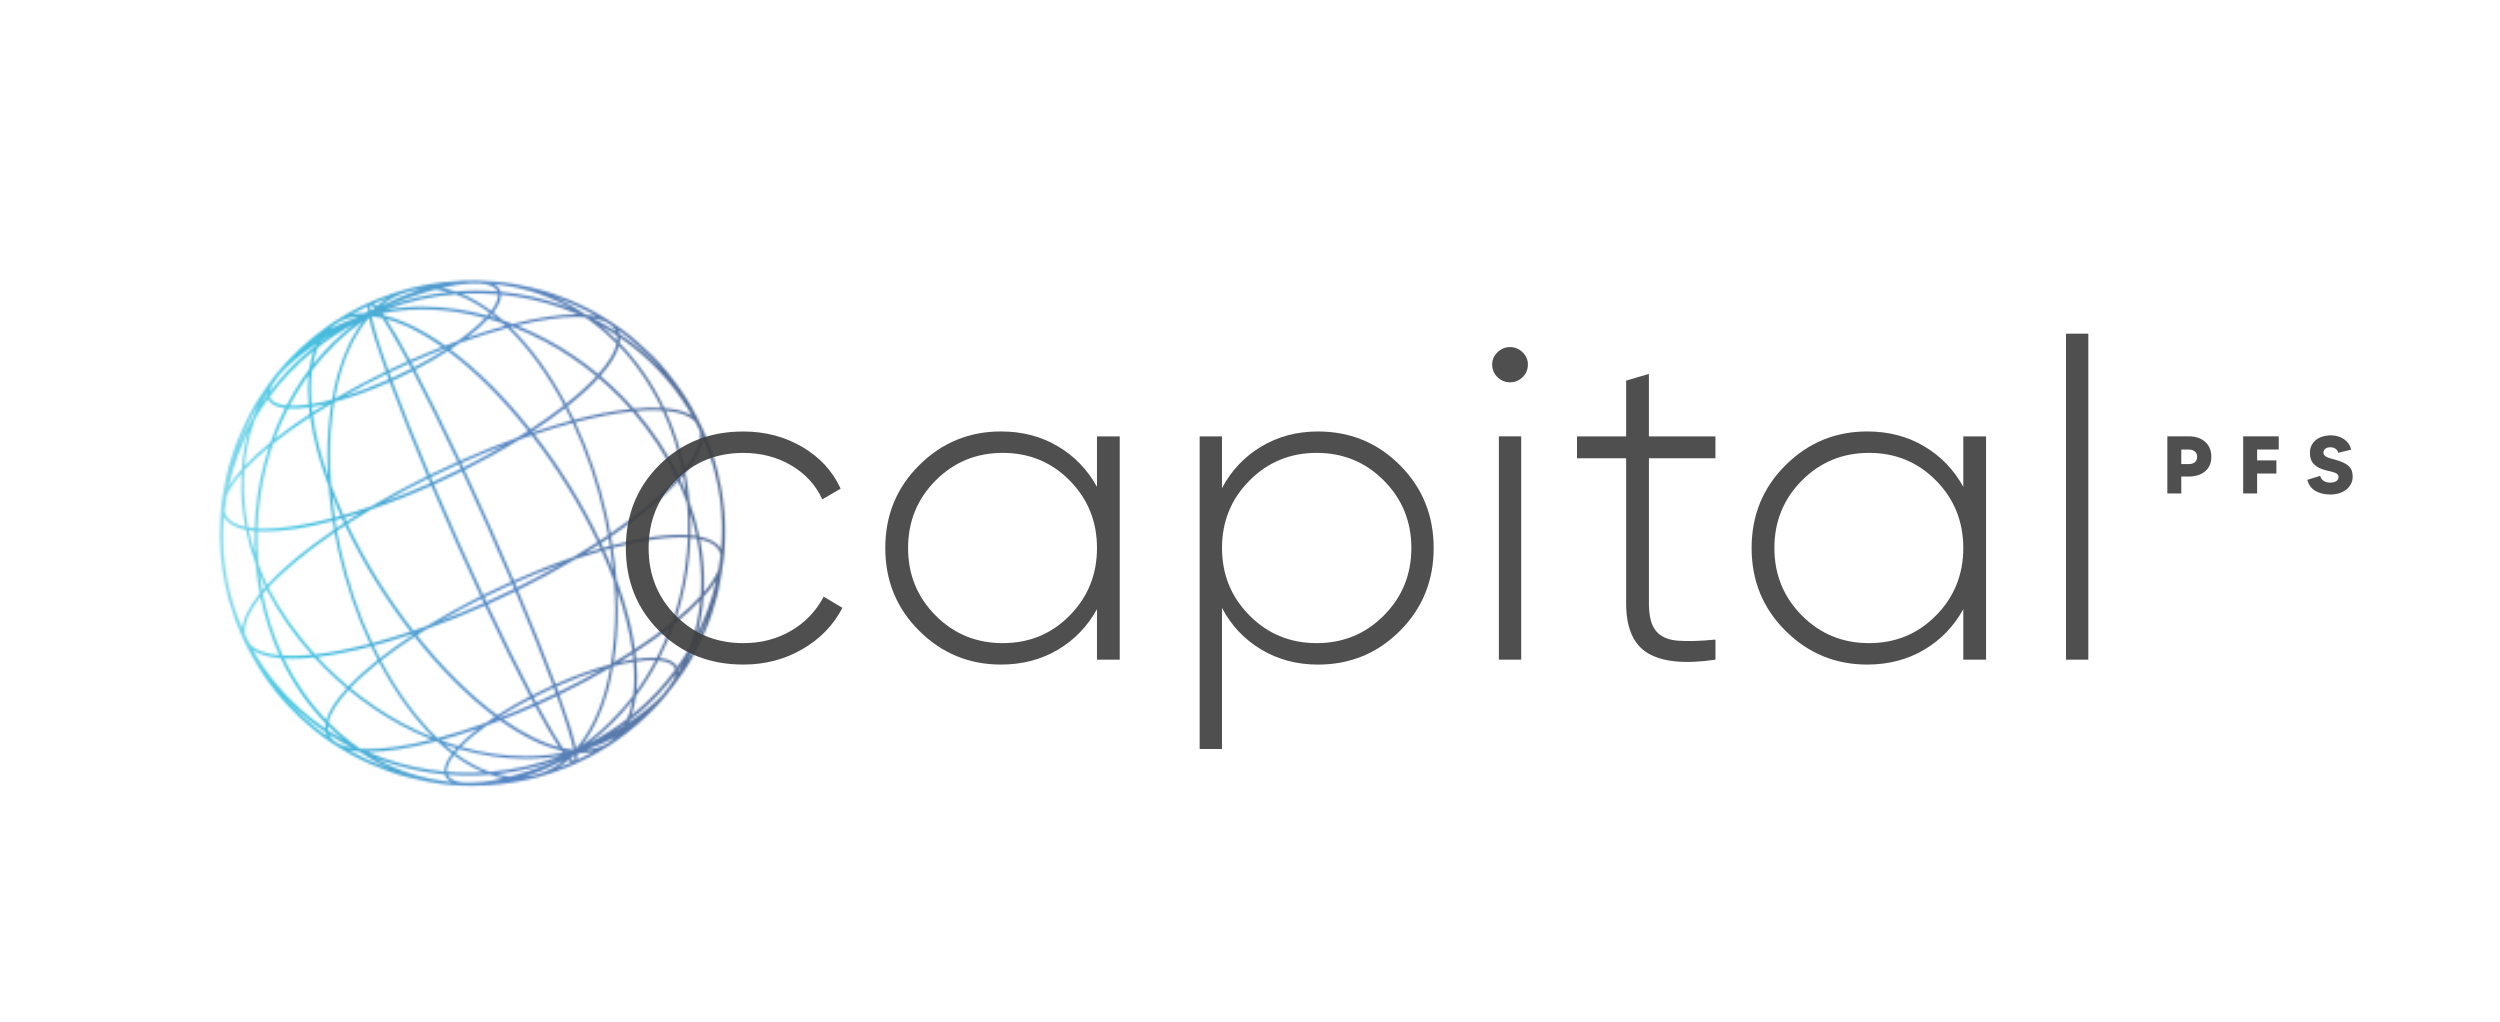 <?xml version="1.0" encoding="utf-8"?>
<!-- Generator: Adobe Illustrator 28.3.0, SVG Export Plug-In . SVG Version: 6.00 Build 0)  -->
<svg version="1.1" id="Layer_1" xmlns="http://www.w3.org/2000/svg" xmlns:xlink="http://www.w3.org/1999/xlink" x="0px" y="0px"
	 viewBox="0 0 1077.31 440.22" style="enable-background:new 0 0 1077.31 440.22;" xml:space="preserve">
<style type="text/css">
	.st0{filter:url(#Adobe_OpacityMaskFilter);}
	.st1{fill:#221F1F;}
	.st2{mask:url(#SVGID_1_);}
	.st3{fill:#FFFFFF;}
	.st4{fill:#FEFFFF;}
	.st5{fill:#FDFEFF;}
	.st6{fill:#FCFEFF;}
	.st7{fill:#FBFEFE;}
	.st8{fill:#FAFDFE;}
	.st9{fill:#F9FDFE;}
	.st10{fill:#F8FDFE;}
	.st11{fill:#F7FDFE;}
	.st12{fill:#F6FCFE;}
	.st13{fill:#F5FCFD;}
	.st14{fill:#F4FCFD;}
	.st15{fill:#F3FBFD;}
	.st16{fill:#F2FBFD;}
	.st17{fill:#F1FBFD;}
	.st18{fill:#F0FAFD;}
	.st19{fill:#EFFAFC;}
	.st20{fill:#EEFAFC;}
	.st21{fill:#EDF9FC;}
	.st22{fill:#ECF9FC;}
	.st23{fill:#EBF9FC;}
	.st24{fill:#EAF8FC;}
	.st25{fill:#E9F8FC;}
	.st26{fill:#E8F8FB;}
	.st27{fill:#E7F8FB;}
	.st28{fill:#E6F7FB;}
	.st29{fill:#E5F7FB;}
	.st30{fill:#E4F7FB;}
	.st31{fill:#E3F6FB;}
	.st32{fill:#E2F6FA;}
	.st33{fill:#E1F6FA;}
	.st34{fill:#E0F5FA;}
	.st35{fill:#DFF5FA;}
	.st36{fill:#DEF5FA;}
	.st37{fill:#DDF4FA;}
	.st38{fill:#DCF4F9;}
	.st39{fill:#DBF4F9;}
	.st40{fill:#DAF3F9;}
	.st41{fill:#D9F3F9;}
	.st42{fill:#D8F3F9;}
	.st43{fill:#D7F3F9;}
	.st44{fill:#D6F2F8;}
	.st45{fill:#D5F2F8;}
	.st46{fill:#D4F2F8;}
	.st47{fill:#D3F1F8;}
	.st48{fill:#D2F1F8;}
	.st49{fill:#D1F1F8;}
	.st50{fill:#D0F0F8;}
	.st51{fill:#CFF0F7;}
	.st52{fill:#CEF0F7;}
	.st53{fill:#CDEFF7;}
	.st54{fill:#CCEFF7;}
	.st55{fill:#CBEFF7;}
	.st56{fill:#CAEEF7;}
	.st57{fill:#C9EEF6;}
	.st58{fill:#C8EEF6;}
	.st59{fill:#C7EEF6;}
	.st60{fill:#C6EDF6;}
	.st61{fill:#C5EDF6;}
	.st62{fill:#C4EDF6;}
	.st63{fill:#C3ECF5;}
	.st64{fill:#C2ECF5;}
	.st65{fill:#C1ECF5;}
	.st66{fill:#C0EBF5;}
	.st67{fill:#BFEBF5;}
	.st68{fill:#BEEBF5;}
	.st69{fill:#BDEAF5;}
	.st70{fill:#BCEAF4;}
	.st71{fill:#BBEAF4;}
	.st72{fill:#BAE9F4;}
	.st73{fill:#B9E9F4;}
	.st74{fill:#B8E9F4;}
	.st75{fill:#B7E9F4;}
	.st76{fill:#B6E8F3;}
	.st77{fill:#B5E8F3;}
	.st78{fill:#B4E8F3;}
	.st79{fill:#B3E7F3;}
	.st80{fill:#B2E7F3;}
	.st81{fill:#B1E7F3;}
	.st82{fill:#B0E6F2;}
	.st83{fill:#AFE6F2;}
	.st84{fill:#AEE6F2;}
	.st85{fill:#ADE5F2;}
	.st86{fill:#ACE5F2;}
	.st87{fill:#ABE5F2;}
	.st88{fill:#AAE4F2;}
	.st89{fill:#A9E4F1;}
	.st90{fill:#A8E4F1;}
	.st91{fill:#A7E4F1;}
	.st92{fill:#A6E3F1;}
	.st93{fill:#A5E3F1;}
	.st94{fill:#A4E3F1;}
	.st95{fill:#A3E2F0;}
	.st96{fill:#A2E2F0;}
	.st97{fill:#A1E2F0;}
	.st98{fill:#A0E1F0;}
	.st99{fill:#9FE1F0;}
	.st100{fill:#9EE1F0;}
	.st101{fill:#9DE0EF;}
	.st102{fill:#9CE0EF;}
	.st103{fill:#9BE0EF;}
	.st104{fill:#9ADFEF;}
	.st105{fill:#99DFEF;}
	.st106{fill:#98DFEF;}
	.st107{fill:#97DFEE;}
	.st108{fill:#96DEEE;}
	.st109{fill:#95DEEE;}
	.st110{fill:#94DEEE;}
	.st111{fill:#93DDEE;}
	.st112{fill:#92DDEE;}
	.st113{fill:#91DDEE;}
	.st114{fill:#90DCED;}
	.st115{fill:#8FDCED;}
	.st116{fill:#8EDCED;}
	.st117{fill:#8DDBED;}
	.st118{fill:#8CDBED;}
	.st119{fill:#8BDBED;}
	.st120{fill:#8ADAEC;}
	.st121{fill:#89DAEC;}
	.st122{fill:#88DAEC;}
	.st123{fill:#87DAEC;}
	.st124{fill:#86D9EC;}
	.st125{fill:#85D9EC;}
	.st126{fill:#84D9EB;}
	.st127{fill:#83D8EB;}
	.st128{fill:#82D8EB;}
	.st129{fill:#81D8EB;}
	.st130{fill:#80D7EB;}
	.st131{fill:#7FD7EB;}
	.st132{fill:#7ED7EB;}
	.st133{fill:#7DD6EA;}
	.st134{fill:#7CD6EA;}
	.st135{fill:#7BD6EA;}
	.st136{fill:#7AD5EA;}
	.st137{fill:#79D5EA;}
	.st138{fill:#78D5EA;}
	.st139{fill:#77D5E9;}
	.st140{fill:#76D4E9;}
	.st141{fill:#75D4E9;}
	.st142{fill:#74D4E9;}
	.st143{fill:#73D3E9;}
	.st144{fill:#72D3E9;}
	.st145{fill:#71D3E8;}
	.st146{fill:#70D2E8;}
	.st147{fill:#6FD2E8;}
	.st148{fill:#6ED2E8;}
	.st149{fill:#6DD1E8;}
	.st150{fill:#6CD1E8;}
	.st151{fill:#6BD1E8;}
	.st152{fill:#6AD0E7;}
	.st153{fill:#69D0E7;}
	.st154{fill:#68D0E7;}
	.st155{fill:#67D0E7;}
	.st156{fill:#66CFE7;}
	.st157{fill:#65CFE7;}
	.st158{fill:#64CFE6;}
	.st159{fill:#63CEE6;}
	.st160{fill:#62CEE6;}
	.st161{fill:#61CEE6;}
	.st162{fill:#60CDE6;}
	.st163{fill:#5FCDE6;}
	.st164{fill:#5ECDE5;}
	.st165{fill:#5DCCE5;}
	.st166{fill:#5CCCE5;}
	.st167{fill:#5BCCE5;}
	.st168{fill:#5ACBE5;}
	.st169{fill:#59CBE5;}
	.st170{fill:#58CBE4;}
	.st171{fill:#57CBE4;}
	.st172{fill:#56CAE4;}
	.st173{fill:#55CAE4;}
	.st174{fill:#54CAE4;}
	.st175{fill:#53C9E4;}
	.st176{fill:#52C9E4;}
	.st177{fill:#51C9E3;}
	.st178{fill:#50C8E3;}
	.st179{fill:#4FC8E3;}
	.st180{fill:#4EC8E3;}
	.st181{fill:#4DC7E3;}
	.st182{fill:#4CC7E3;}
	.st183{fill:#4BC7E2;}
	.st184{fill:#4AC6E2;}
	.st185{fill:#49C6E2;}
	.st186{fill:#48C6E2;}
	.st187{fill:#47C6E2;}
	.st188{fill:#46C5E2;}
	.st189{fill:#45C5E1;}
	.st190{fill:#44C5E1;}
	.st191{fill:#43C4E1;}
	.st192{fill:#42C4E1;}
	.st193{fill:#42C3E1;}
	.st194{fill:#43C2E0;}
	.st195{fill:#43C1E0;}
	.st196{fill:#43C0DF;}
	.st197{fill:#44BFDF;}
	.st198{fill:#44BEDE;}
	.st199{fill:#45BDDE;}
	.st200{fill:#45BCDD;}
	.st201{fill:#45BBDD;}
	.st202{fill:#46BADD;}
	.st203{fill:#46B9DC;}
	.st204{fill:#46B8DC;}
	.st205{fill:#47B7DB;}
	.st206{fill:#47B6DB;}
	.st207{fill:#47B5DA;}
	.st208{fill:#48B4DA;}
	.st209{fill:#48B3D9;}
	.st210{fill:#48B2D9;}
	.st211{fill:#49B1D9;}
	.st212{fill:#49B0D8;}
	.st213{fill:#4AAFD8;}
	.st214{fill:#4AAED7;}
	.st215{fill:#4AADD7;}
	.st216{fill:#4BACD6;}
	.st217{fill:#4BABD6;}
	.st218{fill:#4BAAD5;}
	.st219{fill:#4CA9D5;}
	.st220{fill:#4CA8D5;}
	.st221{fill:#4CA7D4;}
	.st222{fill:#4DA6D4;}
	.st223{fill:#4DA6D3;}
	.st224{fill:#4EA5D3;}
	.st225{fill:#4EA4D2;}
	.st226{fill:#4EA3D2;}
	.st227{fill:#4FA2D2;}
	.st228{fill:#4FA1D1;}
	.st229{fill:#4FA0D1;}
	.st230{fill:#509FD0;}
	.st231{fill:#509ED0;}
	.st232{fill:#509DCF;}
	.st233{fill:#519CCF;}
	.st234{fill:#519BCE;}
	.st235{fill:#529ACE;}
	.st236{fill:#5299CE;}
	.st237{fill:#5298CD;}
	.st238{fill:#5397CD;}
	.st239{fill:#5396CC;}
	.st240{fill:#5395CC;}
	.st241{fill:#5494CB;}
	.st242{fill:#5493CB;}
	.st243{fill:#5492CA;}
	.st244{fill:#5591CA;}
	.st245{fill:#5590CA;}
	.st246{fill:#558FC9;}
	.st247{fill:#568EC9;}
	.st248{fill:#568DC8;}
	.st249{fill:#578CC8;}
	.st250{fill:#578BC7;}
	.st251{fill:#578AC7;}
	.st252{fill:#5889C6;}
	.st253{fill:#5888C6;}
	.st254{fill:#5887C5;}
	.st255{fill:#5887C4;}
	.st256{fill:#5886C3;}
	.st257{fill:#5886C2;}
	.st258{fill:#5885C1;}
	.st259{fill:#5885C0;}
	.st260{fill:#5884BF;}
	.st261{fill:#5884BE;}
	.st262{fill:#5883BD;}
	.st263{fill:#5883BC;}
	.st264{fill:#5882BB;}
	.st265{fill:#5782BA;}
	.st266{fill:#5781B9;}
	.st267{fill:#5781B8;}
	.st268{fill:#5780B7;}
	.st269{fill:#577FB6;}
	.st270{fill:#577FB5;}
	.st271{fill:#577EB4;}
	.st272{fill:#577EB3;}
	.st273{fill:#577DB2;}
	.st274{fill:#577DB1;}
	.st275{fill:#577CB0;}
	.st276{fill:#577CAF;}
	.st277{fill:#577BAF;}
	.st278{fill:#577BAE;}
	.st279{fill:#577AAD;}
	.st280{fill:#577AAC;}
	.st281{fill:#5779AB;}
	.st282{fill:#5779AA;}
	.st283{fill:#5778A9;}
	.st284{fill:#5778A8;}
	.st285{fill:#5777A7;}
	.st286{fill:#5776A6;}
	.st287{fill:#5776A5;}
	.st288{fill:#5775A4;}
	.st289{fill:#5675A3;}
	.st290{fill:#5674A2;}
	.st291{fill:#5674A1;}
	.st292{fill:#5673A0;}
	.st293{fill:#56739F;}
	.st294{fill:#56729E;}
	.st295{fill:#56729D;}
	.st296{fill:#56719C;}
	.st297{fill:#56719B;}
	.st298{fill:#56709A;}
	.st299{fill:#567099;}
	.st300{fill:#566F98;}
	.st301{fill:none;}
	.st302{opacity:0.9;}
	.st303{fill:#3C3C3C;}
</style>
<g>
	<defs>
		<filter id="Adobe_OpacityMaskFilter" filterUnits="userSpaceOnUse" x="38.31" y="102.48" width="319.07" height="253.12">
			
				<feColorMatrix  type="matrix" values="-1 0 0 0 1  0 -1 0 0 1  0 0 -1 0 1  0 0 0 1 0" color-interpolation-filters="sRGB" result="source"/>
		</filter>
	</defs>
	<mask maskUnits="userSpaceOnUse" x="38.31" y="102.48" width="319.07" height="253.12" id="SVGID_1_">
		<g class="st0">
			<path class="st1" d="M312.13,220.44c-0.13-1.5-0.34-3.33-0.6-5.29c-0.08-0.58-0.16-1.17-0.24-1.75
				c-0.12-0.85-0.26-1.67-0.39-2.43c-0.03-0.18-0.06-0.36-0.1-0.55l-0.1-0.52c-0.37-2.01-0.82-4.06-1.35-6.17l-0.27-1.17
				c-0.5-2.22-1.42-5.23-2.82-9.2c-0.66-1.89-1.67-4.3-2.41-6.06l-0.89-2.15c-1.16-2.84-3.07-6.31-4.61-9.11l-0.32-0.57
				c-1.3-2.36-3.33-5.73-5.12-8.09c-0.4-0.54-0.83-1.12-1.29-1.73l-0.31-0.43c-1.15-1.56-2.46-3.34-3.61-4.72
				c-2.62-3.17-4.68-5.46-6.27-6.98c-3.5-3.36-8.54-8.01-12.67-11.06c-1.79-1.33-3.6-2.58-5.5-3.83l-0.11-0.07
				c-3.69-2.41-6.85-4.13-9.18-5.36c-2.61-1.38-6.08-2.94-8.44-3.94c-2.04-0.86-4.99-1.96-7.51-2.8c-2.86-0.96-6.56-1.96-9.07-2.58
				c-2.03-0.51-4.69-1-6.82-1.4l-0.52-0.1c-2.38-0.44-5.44-0.8-7.34-0.98c-2.54-0.23-6.09-0.44-8.85-0.51
				c-1.84-0.04-4.31-0.02-6.14,0.07c-2.19,0.1-5.3,0.34-7.93,0.6c-1.64,0.16-3.89,0.48-5.61,0.78c-1.25,0.22-2.68,0.47-3.78,0.7
				c-1.71,0.35-3,0.63-3.92,0.87l-1.14,0.28c-0.67,0.17-1.35,0.34-1.91,0.5c-3.31,0.95-3.31,0.95-5.64,1.7
				c-2.34,0.76-5.72,2.06-7.17,2.66c-0.86,0.36-1.86,0.8-2.74,1.19l-0.22,0.08l-0.01,0.02c-0.49,0.21-0.95,0.42-1.34,0.59
				c-0.65,0.3-1.52,0.72-2.14,1.02c-3.88,1.91-6.53,3.48-6.54,3.49c-1.21,0.71-3.03,1.82-4.53,2.77l-0.23,0.14
				c-0.83,0.53-1.88,1.25-2.75,1.85l-0.28,0.19c-1.78,1.23-4.21,3.07-6.2,4.68c-1.94,1.57-4.45,3.76-6.25,5.44
				c-1.39,1.3-3.26,3.2-5.71,5.78c-2.62,2.76-5.78,6.67-7.88,9.71l-0.44,0.64c-1.1,1.6-2.61,3.79-3.66,5.47
				c-0.71,1.14-2.49,4.04-3.69,6.41c-1.63,3.22-3.49,7.16-4.72,10.05c-0.84,1.97-1.91,4.9-2.73,7.45c-0.95,2.95-2.11,6.72-2.68,9.71
				c-0.11,0.63-0.25,1.3-0.39,2.01l-0.1,0.53c-0.38,1.89-0.77,3.84-1.01,5.49l-0.01,0.1c-0.3,2.08-0.91,6.4-0.98,9.47
				c-0.02,0.64-0.04,1.32-0.06,2.04l-0.02,0.63c-0.07,1.96-0.13,3.98-0.1,5.67c0.07,3.09,0.29,6.79,0.58,9.43
				c0.11,1.07,0.27,2.34,0.47,3.75l0.08,0.61c0.21,1.48,0.45,2.89,0.68,4.09l0.05,0.23c0.05,0.28,0.11,0.56,0.16,0.83
				c0.71,3.61,1.34,6.28,1.93,8.19l0.58,1.88c0.62,2.01,1.38,4.52,2.1,6.44c1,2.71,2.5,6.3,3.73,8.94
				c2.05,4.4,5.49,10.41,8.77,15.31c2.55,3.82,6.42,8.69,9.65,12.12c2.18,2.32,4.42,4.57,5.99,6.01c2.09,1.93,5.12,4.42,6.93,5.91
				l0.1,0.08c1.61,1.33,4.15,3.15,6.78,4.88c2.42,1.59,5.6,3.51,7.92,4.78c2.28,1.25,5.22,2.72,7.32,3.65
				c2.46,1.1,5.88,2.42,8.14,3.29l0.53,0.21c2.94,1.13,6.82,2.17,7.56,2.37c2.84,0.75,6.77,1.58,9.38,2.13
				c0.81,0.17,1.79,0.34,2.99,0.52c2.91,0.49,5.44,0.81,7.95,0.99c2.56,0.19,5.24,0.28,7.98,0.28c0.83,0,1.69-0.03,2.53-0.06l0.11,0
				c0.37-0.02,0.74-0.03,1.09-0.04l1.12-0.01c0.58-0.01,1.23-0.04,2.06-0.08c1.9-0.1,4.05-0.29,5.89-0.52
				c2.03-0.25,3.56-0.45,4.68-0.63c2.03-0.32,3.61-0.61,4.7-0.85l1-0.22c0.86-0.19,1.83-0.39,2.61-0.58c0.83-0.2,1.99-0.5,3.38-0.86
				c0.45-0.12,2.84-0.78,5.61-1.7c4.96-1.65,8.66-3.28,9.35-3.58l0.69-0.31c2.38-1.07,2.81-1.28,5.71-2.74
				c1.06-0.53,2.54-1.35,4.4-2.41c1.3-0.74,2.91-1.72,4.59-2.8c1.31-0.85,2.44-1.61,3.2-2.15c3.38-2.41,5.04-3.63,9.24-7.22
				c1.83-1.57,4.28-3.86,6.08-5.7c2.32-2.36,4.55-4.82,5.97-6.59c2.39-2.97,5.38-7.01,7.46-10.06c1.65-2.42,3.42-5.37,4.51-7.52
				c1.41-2.79,3.45-6.87,4.86-10.08c0.89-2.02,2.09-5.04,2.81-7.42c0.18-0.6,0.38-1.24,0.59-1.91l0.12-0.39
				c0.75-2.42,1.61-5.16,2.07-7.41c0.76-3.65,1.52-8,2.02-11.62c0.11-0.51,0.18-1.05,0.22-1.61c0.11-0.89,0.24-1.94,0.34-2.94
				c0.34-3.47,0.37-7.96,0.37-9.73C312.51,226.47,312.36,223.16,312.13,220.44z M247.49,328.01c-0.08-0.01-0.53-0.1-1.66-1.34
				c0.05-0.05,0.1-0.1,0.15-0.15l0.07-0.07c0.05-0.05,0.1-0.1,0.15-0.15l0.28-0.13c0.37-0.17,0.73-0.33,1.1-0.5
				C247.78,327.56,247.51,327.97,247.49,328.01z M137.53,145.8l-0.08,0.13c-1.33,0.87-2.62,1.73-3.85,2.6
				C134.86,147.59,136.17,146.68,137.53,145.8z M139.92,144.37c0.03-0.03,0.05-0.07,0.08-0.1c0.46-0.27,0.92-0.53,1.38-0.8
				C140.89,143.77,140.4,144.07,139.92,144.37z M269.2,312.07c-0.1,0.19-0.21,0.39-0.31,0.57c-1.48,0.95-3,1.9-4.58,2.84
				C265.97,314.39,267.61,313.25,269.2,312.07z M219.45,334.61c-0.37-0.04-0.74-0.07-1.11-0.13c-1.37-0.2-2.81-0.51-4.3-0.92
				c8.93-0.95,17.75-3,26.29-6.08c-0.07,0.04-0.15,0.07-0.22,0.11l-0.27,0.15c-7.04,2.92-13.8,5.24-20.12,6.9L219.45,334.61z
				 M103.97,211.61c0.16,5.05,0.75,10.23,1.76,15.42c-3.81-0.81-6.46-2.25-7.88-4.28c-0.53-0.77-0.88-1.66-1.07-2.72
				c0.23-2.02,0.56-4.16,0.97-6.48c1.2-2.87,3.32-6.08,6.31-9.56C103.93,206.56,103.9,209.12,103.97,211.61z M138.08,147.35
				c0.1-0.19,0.21-0.38,0.31-0.57c1.46-0.94,2.97-1.88,4.51-2.8C141.27,145.06,139.66,146.19,138.08,147.35z M188.01,124.86
				c0.31,0.02,0.62,0.04,0.93,0.09c1.37,0.2,2.81,0.51,4.3,0.92c-9.1,0.98-18.08,3.07-26.76,6.25c0.07-0.03,0.13-0.07,0.2-0.1
				c7.17-3.01,14.35-5.5,20.76-7.2C187.64,124.83,187.83,124.84,188.01,124.86z M272.52,301.93c-0.5,2.83-1.24,5.44-2.21,7.77
				c-5.03,3.89-10.45,7.36-16.18,10.37C260.93,314.91,267.1,308.82,272.52,301.93z M198.98,126.63c0.81-0.05,1.57-0.09,2.29-0.11
				c4.28-0.16,8.8-0.06,13.36,0.33c0.14,1.88-0.88,4.32-2.96,7.09C207.46,130.82,203.2,128.37,198.98,126.63z M275.98,295.32
				c-0.55,0.8-1.1,1.59-1.68,2.39c0.34-3.88,0.32-8.13-0.08-12.65c3.22-0.46,5.93-0.63,8.24-0.53
				C280.44,288.34,278.27,291.97,275.98,295.32z M281.11,283.38c-1.99,0-4.34,0.19-6.98,0.57l-0.02-0.22
				c-0.03-0.43-0.07-0.86-0.12-1.3c-0.04-0.32-0.09-0.65-0.14-0.98l-0.06-0.38c5.47-3.56,10.52-7.16,15.01-10.69
				c-1.65,4.44-3.59,8.82-5.78,13.06C282.39,283.4,281.75,283.38,281.11,283.38z M216.87,309.98c4.54-1.77,9.15-3.69,13.71-5.71
				c4.05,7.53,7.5,13.46,10.25,17.67C233.47,320,225.41,315.98,216.87,309.98z M196.65,322.43c-0.46,0.51-0.89,1.01-1.28,1.48
				c-1.24-0.95-2.49-1.99-3.8-3.13C193.28,321.38,194.98,321.93,196.65,322.43z M131.38,163.84c0.52-0.76,1.05-1.51,1.61-2.28
				c-0.35,3.91-0.34,8.19,0.06,12.74c-3.25,0.46-6.01,0.62-8.29,0.53C126.81,170.95,129.04,167.25,131.38,163.84z M133.16,175.53
				l0.02,0.22c0.03,0.41,0.07,0.82,0.11,1.25c0.04,0.31,0.08,0.63,0.14,0.98c0.02,0.15,0.04,0.29,0.07,0.44
				c-5.48,3.56-10.56,7.18-15.11,10.76c1.64-4.46,3.57-8.88,5.76-13.15C126.66,176.2,129.69,176.02,133.16,175.53z M141.06,197.23
				c0.02,2.44,0.1,5.05,0.26,7.93c-3.23-9.33-5.42-18.15-6.52-26.26c2.37-1.53,4.94-3.11,8-4.94
				C141.6,181.44,141.02,189.27,141.06,197.23z M134.31,177.82l0.21-0.06c-0.02,0.01-0.03,0.02-0.05,0.03L134.31,177.82
				L134.31,177.82z M134.38,175.34c1.87-0.3,3.84-0.69,5.9-1.16c-2.06,1.24-3.92,2.4-5.65,3.51c-0.04-0.28-0.08-0.56-0.12-0.83
				c-0.04-0.4-0.07-0.79-0.1-1.17L134.38,175.34z M190.47,149.48c-4.56,1.78-9.18,3.7-13.74,5.72c-4.06-7.56-7.52-13.51-10.28-17.72
				C173.84,139.43,181.91,143.46,190.47,149.48z M266.82,252.92c-0.16-0.46-0.34-0.94-0.52-1.41c-0.11-0.28-0.22-0.57-0.32-0.86
				c-0.1-0.29-0.21-0.57-0.32-0.86c-0.34-4.42-0.87-9.03-1.58-13.69c13.22-3.46,24.1-4.95,32.35-4.44
				c-0.32,9.03-1.61,18.02-3.86,26.72c-0.86,3.31-1.85,6.61-2.97,9.81c-4.72,3.81-10.1,7.69-15.99,11.54
				c-0.93-6.55-2.52-13.47-4.73-20.59c-0.06-0.19-0.12-0.38-0.19-0.58l-0.25-0.75C267.95,256.27,267.42,254.62,266.82,252.92z
				 M146.83,222.29c-0.85,0.24-1.7,0.48-2.54,0.7c-0.48-3.2-0.88-6.4-1.19-9.55C144.25,216.36,145.5,219.33,146.83,222.29z
				 M201.25,145.52c3.68-2.81,6.74-5.54,9.12-8.13c2.18,0.61,4.15,1.21,6.02,1.84c0.43,0.38,0.86,0.77,1.32,1.19
				C212.5,141.82,206.97,143.54,201.25,145.52z M258.03,234.72c0.15,0.32,0.29,0.64,0.43,0.97l0.32,0.71
				c-2.27,0.65-4.45,1.31-6.57,1.98C254.23,237.14,256.18,235.92,258.03,234.72z M145,227.58c-0.16-0.97-0.31-1.94-0.46-2.93
				l-0.07-0.44c1-0.27,1.98-0.54,2.87-0.8l0.43,0.96c0.16,0.35,0.31,0.7,0.47,1.05C147.16,226.14,146.11,226.84,145,227.58z
				 M149.28,224.75c-0.17-0.38-0.34-0.76-0.51-1.15l-0.24-0.53c2.32-0.67,4.51-1.33,6.62-1.99
				C153.04,222.37,151.1,223.58,149.28,224.75z M176.9,272.17c-5.62,1.88-11.15,3.54-16.43,4.95c-5.85-12.53-10.4-25.91-13.55-39.8
				c-0.56-2.48-1.1-5.2-1.71-8.54c1.22-0.82,2.35-1.58,3.51-2.34C156.21,242.25,165.94,258.04,176.9,272.17z M258.54,232.93
				c-7.49-15.8-17.23-31.59-28.19-45.72c5.77-1.93,11.3-3.6,16.44-4.97c5.87,12.55,10.43,25.96,13.57,39.86
				c0.56,2.47,1.1,5.17,1.7,8.48C260.94,231.34,259.76,232.13,258.54,232.93z M214.2,309.58c0.03,0.03,0.07,0.05,0.1,0.07
				c-0.17,0.07-0.34,0.13-0.5,0.19C213.94,309.76,214.07,309.67,214.2,309.58z M177.7,273.19l0.26,0.33
				c-5.14,3.36-9.94,6.76-14.27,10.13c-1-1.92-1.88-3.7-2.7-5.41C166.38,276.8,172,275.1,177.7,273.19z M228.39,186.7l-0.28,0.09
				c-0.04,0.02-0.09,0.03-0.13,0.04c0.11-0.07,0.23-0.15,0.34-0.22L228.39,186.7z M227.55,185.65c-1.67,1.07-3.4,2.14-4.75,2.98
				c-7.86,2.83-16.1,6.15-24.5,9.88c-6.94-14.75-13.63-28.26-19.36-39.14c5.04-2.61,9.76-5.33,14.03-8.08
				c5.82,4.31,11.73,9.43,17.57,15.24C216.19,172.13,221.91,178.56,227.55,185.65z M208.19,256.36
				c-7.19-15.4-14.52-31.83-21.2-47.54c4.32-1.93,8.29-3.8,12.13-5.7c7.2,15.42,14.53,31.85,21.21,47.54
				C216.01,252.58,212.04,254.45,208.19,256.36z M198.79,199.52c6.37-2.83,12.67-5.43,18.78-7.76c-5.77,3.38-11.76,6.63-17.87,9.69
				L198.79,199.52z M189.75,267.58c5.73-3.36,11.71-6.6,17.82-9.66l0.09,0.19c0.27,0.59,0.55,1.18,0.82,1.76
				C202.26,262.63,195.97,265.21,189.75,267.58z M179.32,272.65c-0.11,0.07-0.21,0.14-0.32,0.2l-0.06-0.08
				C179.06,272.73,179.19,272.69,179.32,272.65z M214.34,308.16c-5.82-4.3-11.75-9.44-17.62-15.27
				c-5.66-5.62-11.39-12.07-17.03-19.16c1.32-0.84,2.67-1.68,3.99-2.49l0.39-0.26c8.21-2.94,16.59-6.31,24.92-10.01
				c6.91,14.69,13.6,28.2,19.35,39.12C223.32,302.7,218.61,305.41,214.34,308.16z M229.36,185.95c5.14-3.36,9.93-6.76,14.26-10.13
				c0.97,1.88,1.86,3.65,2.69,5.4c-5.25,1.4-10.86,3.1-16.68,5.06L229.36,185.95z M228.59,184.99
				c-5.68-7.15-11.46-13.65-17.17-19.32c-5.76-5.72-11.59-10.79-17.34-15.08c1.36-0.9,2.73-1.84,4.08-2.8
				c7.16-2.58,14.05-4.75,20.51-6.47l0.16,0.15c0.15,0.13,0.3,0.26,0.44,0.4c8.63,8.36,16.84,19.72,23.77,32.85
				C238.65,178.14,233.79,181.6,228.59,184.99z M193.03,149.81l-0.1-0.08c0.18-0.07,0.35-0.13,0.52-0.2
				C193.31,149.62,193.17,149.72,193.03,149.81z M197.67,200.02l0.93,1.99c-3.81,1.89-7.77,3.76-12.09,5.69l-0.87-2.07
				C189.23,203.86,193.07,202.07,197.67,200.02z M184.14,269.66c-2.1,0.75-4.12,1.46-6.01,2.1c-11.05-14.2-20.86-30.09-28.37-45.98
				c2.95-1.9,6.18-3.89,10.1-6.23c8.32-2.82,17.07-6.26,26.01-10.22c6.68,15.71,14.01,32.15,21.23,47.58
				C199.07,260.93,191.33,265.23,184.14,269.66z M228.88,301.08c0.38,0.71,0.75,1.42,1.12,2.11c-4.79,2.12-9.61,4.12-14.32,5.94
				c-0.12-0.09-0.25-0.17-0.37-0.26C219.43,306.23,224,303.61,228.88,301.08z M209.6,259.37l-0.94-2c3.82-1.9,7.78-3.76,12.09-5.69
				l0.87,2.05C217.63,255.69,213.59,257.59,209.6,259.37z M223.7,189.5c1.82-0.65,3.6-1.26,5.42-1.87
				c11.05,14.2,20.86,30.08,28.38,45.97c-3.29,2.12-6.82,4.31-10.46,6.47c-8.2,2.79-16.81,6.19-25.61,10.09
				c-6.68-15.71-14.02-32.15-21.23-47.59C208.39,198.47,216.3,194.07,223.7,189.5z M262.3,231.9c0.15,0.9,0.29,1.8,0.42,2.68
				l0.1,0.68c-0.94,0.25-1.89,0.52-2.85,0.79l-0.64-1.42c-0.09-0.2-0.17-0.39-0.26-0.59C260.16,233.33,261.24,232.61,262.3,231.9z
				 M191.56,150.26l0.37,0.26c-4.14,2.65-8.69,5.26-13.54,7.78c-0.38-0.71-0.75-1.42-1.12-2.11
				C182.01,154.09,186.82,152.09,191.56,150.26z M177.86,159.94c5.79,11,12.3,24.14,19.33,39.07c-4.47,2-8.4,3.83-12,5.59
				c-6.27-14.89-11.85-28.85-16.13-40.43C172,162.84,174.96,161.42,177.86,159.94z M165.63,216.2c6.25-3.56,12.59-6.92,18.9-10.04
				l0.86,2.03C178.69,211.16,172.06,213.85,165.63,216.2z M163.33,285.36c6.8,12.87,14.84,24.05,23.3,32.4
				c-4.62-1.84-9.09-3.93-13.34-6.22c-7.78-4.2-15.29-9.26-22.31-15.04C154.36,292.93,158.51,289.18,163.33,285.36z M178.66,274.4
				c5.7,7.17,11.48,13.69,17.2,19.37c5.79,5.75,11.64,10.83,17.38,15.11c-1.25,0.82-2.49,1.67-3.77,2.58
				c-7.27,2.63-14.3,4.86-20.91,6.61c-0.05-0.05-0.11-0.1-0.16-0.15c-0.13-0.11-0.27-0.23-0.4-0.36
				c-8.64-8.37-16.86-19.74-23.79-32.9C168.6,281.24,173.45,277.79,178.66,274.4z M206.06,313.96c-3.39,2.59-6.26,5.13-8.57,7.56
				c-2.49-0.73-5.06-1.58-7.64-2.53C195.01,317.59,200.45,315.9,206.06,313.96z M229.45,299.53c-5.77-10.95-12.27-24.08-19.33-39.06
				c4.02-1.8,8.05-3.68,11.99-5.61c6.28,14.89,11.85,28.86,16.14,40.45C235.31,296.63,232.35,298.05,229.45,299.53z M241.74,243.13
				c-6.12,3.47-12.5,6.85-19.02,10.07l-0.85-2.01C228.61,248.2,235.27,245.5,241.74,243.13z M264.19,245.9
				c-0.18-0.44-0.37-0.89-0.55-1.33l-0.98-2.39c-0.28-0.68-0.56-1.36-0.85-2.05c-0.37-0.84-0.75-1.69-1.14-2.53l-0.23-0.51
				c0.81-0.23,1.68-0.47,2.56-0.71C263.48,239.62,263.88,242.81,264.19,245.9z M263.07,229.9c-0.41-2.25-0.96-5.11-1.62-8.04
				c-3.15-13.92-7.71-27.34-13.56-39.9c9.01-2.35,17.31-3.92,24.68-4.66c7.74,8.88,14.15,18.6,19.04,28.91
				C284.93,213.55,275.07,221.73,263.07,229.9z M247.4,180.93c-0.87-1.84-1.82-3.75-2.89-5.81c5.34-4.22,9.86-8.33,13.42-12.23
				c3.5,2.96,6.79,6.01,9.78,9.09c1.27,1.3,2.56,2.71,3.95,4.28C264.39,177.05,256.23,178.61,247.4,180.93z M243.93,174.01
				c-6.95-13.16-15.21-24.54-23.88-32.95c-0.03-0.03-0.05-0.05-0.08-0.08l0.76-0.19c4.75,1.82,9.48,3.97,14.06,6.41
				c7.8,4.15,15.27,9.16,22.21,14.91C253.52,165.9,249.13,169.9,243.93,174.01z M197.3,134.54c3.79,0.58,7.74,1.41,11.74,2.48
				c-2.94,3.12-6.91,6.45-11.79,9.91c-1.7,0.62-3.52,1.29-5.41,2.02c-9.46-6.74-18.34-11.11-26.4-12.99
				c-0.23-0.34-0.45-0.65-0.66-0.94C175.14,132.98,186.07,132.82,197.3,134.54z M117.68,191.17c4.72-3.8,10.1-7.68,15.98-11.53
				c1.31,9.23,3.99,19.32,7.97,30c0.34,4.4,0.87,8.98,1.57,13.64c-11.49,3.01-21.26,4.53-29.06,4.53c-1.05,0-2.12-0.03-3.18-0.1
				c0.3-9.19,1.6-18.31,3.86-27.1C115.65,197.46,116.61,194.28,117.68,191.17z M144.2,229.47c0.57,3.15,1.09,5.74,1.63,8.1
				c3.14,13.89,7.7,27.29,13.54,39.84c-8.71,2.27-16.66,3.82-23.62,4.6c-8.03-8.85-14.8-18.54-20.13-28.81
				C122.3,245.85,132.16,237.66,144.2,229.47z M159.9,278.53c0.87,1.83,1.82,3.74,2.9,5.82c-4.96,3.92-9.22,7.76-12.68,11.44
				c-3.47-2.9-6.78-5.92-9.84-9c-1.12-1.12-2.27-2.33-3.51-3.68C143.65,282.29,151.42,280.75,159.9,278.53z M197.83,322.78
				c9.75,2.79,19.38,4.21,28.62,4.21c5.12,0,10.23-0.44,15.23-1.31c-9.91,3.77-20.24,6.1-30.72,6.93
				c-4.88-1.72-9.82-4.42-14.69-8.02C196.74,324,197.26,323.39,197.83,322.78z M226.45,325.87c-8.96,0-18.29-1.35-27.75-4.01
				c2.85-2.93,6.54-6.01,10.97-9.18c1.96-0.7,3.92-1.44,5.83-2.18c9.43,6.72,18.29,11.07,26.34,12.95c0.22,0.33,0.44,0.64,0.65,0.94
				C237.25,325.37,231.86,325.87,226.45,325.87z M266.22,262.2c-0.02-2.45-0.1-5.06-0.26-7.93c3.21,9.3,5.4,18.1,6.51,26.2
				c-2.39,1.54-4.94,3.12-7.98,4.93C265.69,277.93,266.27,270.13,266.22,262.2z M272.91,284.14c-1.88,0.3-3.84,0.69-5.87,1.15
				c2.01-1.22,3.86-2.37,5.62-3.49l0,0.01c0.04,0.26,0.08,0.52,0.11,0.77c0.05,0.43,0.08,0.84,0.11,1.25L272.91,284.14z
				 M296.46,230.54c-8.31-0.53-19.26,0.97-32.55,4.44l-0.07-0.44c-0.17-1.09-0.34-2.21-0.53-3.33c12.08-8.18,22.04-16.4,28.86-23.81
				c1.45,3.15,2.77,6.36,3.92,9.56l0.01,0.08c0.01,0.05,0.01,0.11,0.02,0.18C296.46,221.51,296.58,225.99,296.46,230.54z
				 M293.88,203.6c-0.27,0.34-0.54,0.68-0.85,1.03l-0.06,0.08c-0.14,0.15-0.28,0.31-0.42,0.46l-0.05,0.06
				c-4.79-9.99-10.99-19.43-18.43-28.08c2.9-0.26,5.24-0.38,7.31-0.38c1.43,0,2.83,0.05,4.17,0.14c3.86,8.28,6.75,17.15,8.6,26.37
				L293.88,203.6z M293.07,206.43l0.2-0.22c0.24-0.26,0.48-0.52,0.7-0.77c0.17-0.2,0.33-0.39,0.48-0.58
				c0.46,2.44,0.84,4.91,1.14,7.36C294.8,210.26,293.95,208.32,293.07,206.43z M273.16,176.11c-1.7-1.93-3.15-3.52-4.57-4.98
				c-3.01-3.1-6.32-6.18-9.84-9.15c4.25-4.79,6.92-9.11,7.95-12.86c7.33,7.65,13.47,16.6,18.3,26.63
				C281.66,175.56,278.24,175.63,273.16,176.11z M212.64,134.66c2.23-2.96,3.31-5.54,3.22-7.7c8.88,0.85,17.63,2.77,26.02,5.71
				c2.43,0.85,4.84,1.79,7.19,2.81c-0.2,0-0.4-0.01-0.6-0.01c-7.39,0-16.64,1.38-27.48,4.11c-1.49-0.57-2.88-1.07-4.24-1.53
				C215.32,136.8,213.98,135.69,212.64,134.66z M211.28,136.36c0.22-0.26,0.45-0.53,0.68-0.82c0.66,0.51,1.34,1.05,2.03,1.61
				C213.13,136.9,212.23,136.63,211.28,136.36z M209.98,136c-4.27-1.17-8.48-2.07-12.5-2.68c-5.16-0.79-10.32-1.19-15.35-1.19
				c-5.38,0-10.71,0.46-15.85,1.36c9.71-3.62,19.8-5.86,30.05-6.68c4.86,1.72,9.78,4.41,14.65,8
				C210.65,135.23,210.32,135.62,209.98,136z M163.48,135.29c0.07,0.1,0.15,0.21,0.22,0.31c-0.3-0.05-0.6-0.11-0.9-0.16
				C163.03,135.39,163.25,135.34,163.48,135.29z M176.13,156.69l0.1,0.19c0.35,0.65,0.7,1.3,1.06,1.97
				c-2.83,1.45-5.74,2.84-8.66,4.15c-0.3-0.82-0.6-1.63-0.88-2.43C170.52,159.25,173.33,157.95,176.13,156.69z M159.93,218.22
				c-3.85,1.32-7.75,2.54-11.91,3.73c-1.95-4.34-3.74-8.7-5.32-12.96c-0.33-4.49-0.5-8.23-0.52-11.77
				c-0.04-8.25,0.59-16.32,1.87-23.98c7.4-1.98,15.65-4.95,23.88-8.58c4.31,11.63,9.89,25.6,16.16,40.47
				C175.91,209.17,167.78,213.58,159.93,218.22z M124.22,161.31c3.36-3.58,7.02-6.99,10.89-10.12c-0.83,2.41-1.44,5.07-1.83,7.93
				c-0.95,1.26-1.93,2.61-2.9,4.02c-2.45,3.58-4.79,7.48-6.94,11.6c-4.1-0.4-6.55-1.74-7.11-3.89
				C118.84,167.43,121.5,164.22,124.22,161.31z M105.27,202.64c2.89-3.2,6.47-6.56,10.63-10.03c-0.85,2.59-1.61,5.17-2.26,7.7
				c-2.29,8.86-3.6,18.05-3.9,27.32c-0.94-0.08-1.87-0.21-2.83-0.37c-1.05-5.26-1.66-10.54-1.82-15.68
				C105,208.65,105.06,205.65,105.27,202.64z M114.14,229.04c7.86,0,17.7-1.53,29.25-4.54l0.04,0.31c0.17,1.13,0.35,2.3,0.56,3.47
				c-12.1,8.19-22.07,16.43-28.89,23.85c-1.33-2.89-2.57-5.89-3.68-8.88l-0.07-0.64c-0.03-0.25-0.05-0.51-0.07-0.76
				c-0.33-4.13-0.45-8.46-0.34-12.89C111.98,229.01,113.06,229.04,114.14,229.04z M113.51,255.6l0.06-0.08
				c0.28-0.35,0.57-0.7,0.88-1.06c0.11-0.13,0.23-0.26,0.36-0.4c5.23,9.99,11.81,19.43,19.57,28.08c-4.68,0.47-8.92,0.57-12.6,0.32
				c-3.84-8.36-6.7-17.28-8.53-26.54C113.34,255.82,113.43,255.71,113.51,255.6z M125.86,283.83c2.9,0,6.11-0.19,9.54-0.56
				c1.45,1.59,2.79,3,4.1,4.31c3.04,3.06,6.36,6.1,9.87,9.03c-4.7,5.13-7.63,9.72-8.73,13.65c-7.3-7.62-13.44-16.55-18.25-26.54
				C123.55,283.79,124.71,283.83,125.86,283.83z M158.81,324.01c7.82,0,17.63-1.52,29.15-4.53l0.82,0.3c2.07,1.92,4,3.56,5.9,5.01
				c-2.22,2.95-3.3,5.53-3.21,7.68c-8.9-0.84-17.67-2.77-26.07-5.71c-2.39-0.84-4.76-1.76-7.06-2.76
				C158.5,324.01,158.65,324.01,158.81,324.01z M195.58,325.46c4.22,3.13,8.5,5.59,12.73,7.33c-0.84,0.05-1.59,0.09-2.29,0.11
				c-1.35,0.05-2.71,0.07-4.04,0.07c-3.07,0-6.22-0.14-9.38-0.4C192.46,330.68,193.49,328.23,195.58,325.46z M243.59,323.82
				c0.31,0.06,0.62,0.11,0.93,0.16c-0.23,0.05-0.46,0.1-0.71,0.14C243.73,324.03,243.66,323.92,243.59,323.82z M231.13,302.68
				l-1.16-2.17c2.83-1.44,5.74-2.84,8.66-4.15c0.3,0.82,0.6,1.63,0.89,2.43C236.81,300.09,233.99,301.4,231.13,302.68z
				 M247.9,240.96c3.67-1.24,7.38-2.4,11.34-3.53c1.97,4.39,3.77,8.76,5.35,13.01c0.33,4.44,0.49,8.29,0.51,11.77
				c0.05,8.18-0.58,16.23-1.86,23.93l-0.31,0.18c-7.29,1.97-15.43,4.91-23.57,8.51c-4.3-11.61-9.88-25.6-16.16-40.49
				C231.8,250.09,240.13,245.58,247.9,240.96z M274.06,299.92c1.01-1.36,1.97-2.69,2.84-3.97c2.39-3.5,4.68-7.32,6.78-11.34
				c4.18,0.37,6.71,1.72,7.32,3.91c-2.55,3.46-5.22,6.68-7.94,9.59c-3.34,3.58-7,6.98-10.89,10.12
				C273.04,305.72,273.67,302.93,274.06,299.92z M291.23,266.85c0.9-2.71,1.71-5.46,2.41-8.2c2.26-8.75,3.57-17.81,3.89-26.92
				c0.89,0.08,1.79,0.2,2.77,0.38c1.05,5.29,1.67,10.58,1.84,15.74c0.09,2.88,0.04,5.87-0.17,8.9
				C299.05,259.97,295.44,263.37,291.23,266.85z M297.48,221.12c1.02,3.26,1.89,6.55,2.58,9.82c-0.88-0.14-1.69-0.25-2.49-0.32
				C297.66,227.42,297.63,224.24,297.48,221.12z M295.05,202.14c-1.82-8.77-4.59-17.22-8.23-25.13c3.91,0.37,7.11,1.17,9.53,2.37
				c1.25,0.62,2.33,1.39,3.19,2.29c0.72,1.35,1.41,2.74,2.05,4.05C302.43,189.93,300.17,195.59,295.05,202.14z M296.85,178.38
				c-2.68-1.33-6.24-2.19-10.57-2.54c-5.02-10.59-11.5-20.01-19.27-28.01c0.14-0.74,0.2-1.39,0.21-1.98c0-0.11,0-0.22-0.01-0.33
				c3.45,2.38,6.71,4.9,9.68,7.51c8.55,7.5,15.7,16.27,21.27,26.08C297.73,178.85,297.3,178.61,296.85,178.38z M265.93,146.74
				c-1.6-1.61-3.02-2.95-4.44-4.19c-0.85-0.75-1.72-1.48-2.6-2.2c2.39,1.34,4.72,2.76,6.97,4.26c0.07,0.39,0.13,0.8,0.13,1.23
				C265.98,146.13,265.96,146.43,265.93,146.74z M257.82,161.2c-7.02-5.82-14.57-10.89-22.46-15.08c-4.11-2.18-8.33-4.15-12.56-5.84
				c10.09-2.45,18.72-3.69,25.67-3.69c1.05,0,2.14,0.04,3.33,0.11c0.23,0.11,0.45,0.22,0.67,0.33l0.46,0.22
				c2.7,1.89,5.33,3.95,7.82,6.13c1.53,1.34,3.1,2.84,4.95,4.71C264.89,151.81,262.24,156.22,257.82,161.2z M164.7,137.05
				c1.98,2.94,4.4,6.95,7.2,11.93c1.07,1.89,2.24,4.04,3.69,6.73c-2.77,1.24-5.54,2.53-8.23,3.82c-3.79-10.52-6.21-18.32-7.22-23.21
				C161.63,136.47,163.16,136.71,164.7,137.05z M148.34,170.74c5.89-3.34,12.03-6.57,18.3-9.62c0.28,0.79,0.58,1.58,0.87,2.39
				C160.99,166.39,154.43,168.87,148.34,170.74z M143.09,172.23c-3.12,0.81-6.09,1.45-8.82,1.89c-0.45-5.3-0.4-10.17,0.17-14.51
				c6.32-8.32,13.7-15.45,21.96-21.23c-4.69,6.16-8.38,13.97-10.99,23.23C144.56,164.65,143.82,168.03,143.09,172.23z
				 M134.83,157.12c0.5-2.68,1.22-5.16,2.14-7.4c4.86-3.76,10.11-7.14,15.64-10.08C146.05,144.63,140.09,150.49,134.83,157.12z
				 M115.99,170.89l0.09-0.06l0.04,0.03L115.99,170.89C115.99,170.89,115.99,170.89,115.99,170.89z M122.83,175.9
				c-2.42,4.76-4.52,9.71-6.26,14.72c-4.33,3.51-8.08,6.94-11.17,10.22c0.26-2.95,0.67-5.81,1.2-8.5c0.77-3.91,1.89-7.86,3.29-11.69
				c1.69-2.93,3.55-5.83,5.56-8.62C116.46,174.12,118.99,175.45,122.83,175.9z M105.51,192.13c-0.63,3.18-1.07,6.56-1.33,10.05
				c-2.32,2.59-4.19,5.05-5.59,7.36c1.01-4.52,2.32-8.94,3.89-13.17c1.29-3.47,2.8-6.93,4.5-10.31
				C106.4,188.1,105.91,190.12,105.51,192.13z M109.84,238.61c-1.05-3.31-1.94-6.68-2.65-10.06c0.86,0.14,1.69,0.24,2.52,0.31
				C109.63,232.15,109.67,235.42,109.84,238.61z M114.28,253l-0.25,0.27c-0.14,0.15-0.29,0.31-0.42,0.46
				c-0.22,0.26-0.43,0.51-0.64,0.76c-0.43-2.32-0.79-4.66-1.09-7C112.64,249.38,113.45,251.22,114.28,253z M107.65,277.56
				c-0.79-1.5-1.46-2.83-2.03-4.05c-0.74-4.22,1.55-9.86,6.63-16.33c1.81,8.75,4.54,17.21,8.13,25.18
				C114.34,281.76,110.06,280.16,107.65,277.56z M121.12,283.31v0.05l-0.01,0L121.12,283.31L121.12,283.31z M120.97,283.64
				c5.04,10.63,11.55,20.07,19.34,28.07c-0.09,0.53-0.15,1-0.17,1.44c-0.01,0.26-0.01,0.53,0,0.79c-3.46-2.38-6.74-4.92-9.74-7.54
				c-8.54-7.5-15.68-16.25-21.24-26.04C111.98,282.12,115.94,283.22,120.97,283.64z M141.3,312.71c1.58,1.58,3.01,2.93,4.36,4.12
				c0.8,0.7,1.62,1.4,2.45,2.08c-2.32-1.31-4.59-2.7-6.78-4.16c-0.07-0.5-0.09-1.02-0.07-1.54
				C141.27,313.05,141.28,312.88,141.3,312.71z M150.22,297.32c7.1,5.85,14.69,10.96,22.54,15.2c4.21,2.27,8.66,4.35,13.25,6.19
				c-10.72,2.7-19.86,4.06-27.2,4.06c-1.1,0-2.24-0.04-3.45-0.12c-0.09-0.04-0.17-0.08-0.26-0.13l-0.35-0.17
				c-2.92-2.02-5.71-4.19-8.28-6.45c-1.54-1.35-3.1-2.85-4.92-4.7C142.44,307.3,145.36,302.63,150.22,297.32z M242.58,322.37
				c-1.98-2.94-4.41-6.95-7.21-11.92c-1.05-1.86-2.21-3.99-3.67-6.68c2.74-1.23,5.51-2.51,8.23-3.82c3.72,10.33,6.2,18.31,7.2,23.16
				C245.65,322.96,244.12,322.71,242.58,322.37z M258.93,288.63c-5.89,3.35-12.03,6.58-18.3,9.62c-0.28-0.79-0.58-1.58-0.87-2.39
				C246.27,292.98,252.83,290.51,258.93,288.63z M264.2,287.13c3.1-0.81,6.06-1.44,8.81-1.88c0.45,5.26,0.4,10.1-0.15,14.41
				c-6.34,8.39-13.75,15.6-22.03,21.46c4.72-6.17,8.43-14,11.05-23.31C262.74,294.73,263.48,291.34,264.2,287.13z M284.23,283.54
				c2.41-4.7,4.5-9.57,6.24-14.49c4.4-3.55,8.21-7.03,11.34-10.35c-0.65,7.07-2.19,13.91-4.57,20.3c-1.67,2.88-3.5,5.71-5.46,8.44
				C290.79,285.31,288.19,283.97,284.23,283.54z M308.67,250.01c-1.01,4.48-2.3,8.86-3.86,13.04c-1.25,3.38-2.72,6.76-4.38,10.07
				c1.42-5.13,2.34-10.45,2.74-15.88C305.42,254.72,307.27,252.3,308.67,250.01z M303.28,255.26c0.13-2.55,0.16-5.05,0.08-7.44
				c-0.16-5.05-0.75-10.25-1.76-15.45c4.71,1.04,7.71,3.08,8.71,5.92l-0.04,0.01l0.14,0.51c0.03,0.11,0.04,0.23,0.05,0.35l0.03,0.23
				c-0.21,1.86-0.52,3.88-0.9,6.1C308.42,248.45,306.3,251.73,303.28,255.26z M144.3,171.79c0.69-3.88,1.38-7.03,2.18-9.87
				c2.89-10.26,7.1-18.67,12.53-25c1.06,4.96,3.56,12.93,7.24,23.15C158.66,163.76,151.27,167.7,144.3,171.79z M136.33,148.15
				c-0.12,0.26-0.24,0.53-0.35,0.8c-4.53,3.53-8.79,7.41-12.65,11.53c-2.41,2.57-4.77,5.38-7.04,8.36c0.17-1.03,0.6-2.18,1.3-3.41
				c0.95-1.42,1.78-2.59,2.6-3.66C123.69,157.59,129.26,152.89,136.33,148.15z M112.9,173.55c0.64-1.3,1.34-2.6,2.08-3.9
				c-0.01,0.3,0.01,0.59,0.05,0.87C114.31,171.52,113.6,172.53,112.9,173.55z M192.86,333.82c4.4,0.36,8.84,0.46,13.19,0.31
				c1.58-0.05,3.23-0.15,5.06-0.3c1.96,0.67,3.88,1.18,5.72,1.53c-3.22,0.76-6.22,1.3-8.93,1.61c-1.36,0.1-2.96,0.22-4.55,0.25
				l-0.36,0.01c-0.27,0.01-0.55,0.01-0.81,0.02c-1.05-0.02-2.08-0.04-3.02-0.07C195.77,336.73,193.61,335.58,192.86,333.82z
				 M262.97,287.71c-0.69,3.86-1.39,6.99-2.18,9.8c-2.89,10.26-7.1,18.67-12.53,25.01c-1.06-4.98-3.49-12.75-7.22-23.11
				C248.65,295.72,256.02,291.79,262.97,287.71z M294.15,286.21c-0.59,1.18-1.23,2.37-1.91,3.55c0-0.27-0.01-0.54-0.04-0.8
				C292.86,288.06,293.51,287.14,294.15,286.21z M310.78,236.65c-1.53-2.65-4.75-4.53-9.42-5.47c-1.03-4.98-2.44-9.99-4.22-14.9
				c-0.37-4.15-0.97-8.38-1.78-12.56c4.62-5.71,7.16-10.73,7.59-14.94c2.16,4.97,3.91,10.13,5.22,15.34l0.17,0.74
				c0.38,1.65,0.82,3.56,1.15,5.25c0.2,1.1,0.39,2.23,0.58,3.47c0.08,0.54,0.15,1.09,0.23,1.63l0.01,0.09
				C311.24,222.38,311.4,229.56,310.78,236.65z M277.69,152.11c-3.28-2.88-6.89-5.65-10.72-8.23c-0.12-0.56-0.3-1.1-0.54-1.62
				c0.54,0.38,1.07,0.78,1.61,1.17c4.09,3.03,9.08,7.63,12.55,10.96c1.22,1.17,2.7,2.78,4.5,4.89
				C282.75,156.78,280.28,154.38,277.69,152.11z M265.35,142.81c-3.22-2.09-6.57-4.01-9.98-5.72c2.69,0.44,4.92,1.16,6.62,2.16
				l0.58,0.39C263.87,140.49,264.8,141.56,265.35,142.81z M252.49,135.63c-4.47-3.03-9.15-5.61-13.99-7.73
				c2.3,0.79,4.79,1.73,6.55,2.48c2.36,1,5.79,2.55,8.35,3.9c0.93,0.49,2.2,1.17,3.68,2.01
				C255.68,135.97,254.14,135.75,252.49,135.63z M245.96,132.88c-1.23-0.48-2.47-0.94-3.68-1.37c-8.54-3-17.48-4.94-26.58-5.78
				c-0.36-1.32-1.28-2.42-2.69-3.22c0.41,0.03,0.8,0.07,1.16,0.1c0.51,0.05,1.12,0.11,1.75,0.18c4.07,0.53,8.05,1.35,11.81,2.42
				C234.03,127.01,240.15,129.58,245.96,132.88z M214.37,125.61c-3.15-0.26-6.29-0.39-9.34-0.39c-1.25,0-2.53,0.02-3.8,0.07
				c-1.61,0.06-3.31,0.16-5.06,0.3c-1.96-0.67-3.87-1.18-5.72-1.53c4.5-1.06,8.54-1.69,12.02-1.89c1.05-0.04,1.99-0.06,2.94-0.06
				c0.5,0.01,1.02,0.02,1.49,0.05C210.97,122.47,213.54,123.66,214.37,125.61z M164.43,131.64c3.55-2.84,7.44-4.84,11.61-5.97
				c0.43-0.11,0.89-0.23,1.35-0.34l0.14-0.04c1.22-0.26,2.47-0.45,3.74-0.56c-4.86,1.5-9.6,3.44-14.1,5.76
				C166.29,130.84,165.38,131.23,164.43,131.64z M162.35,131.93c-0.43-0.47-0.82-0.84-1.18-1.11c0.52-0.22,1.03-0.44,1.5-0.64
				c0.86-0.37,2.47-0.99,4.13-1.6C165.26,129.55,163.77,130.68,162.35,131.93z M159.81,131.41c0.11,0.02,0.57,0.16,1.66,1.35
				c-0.02,0.03-0.05,0.05-0.08,0.08c-0.08,0.08-0.16,0.17-0.25,0.25l-0.23,0.11c-0.4,0.18-0.8,0.36-1.19,0.54
				C159.5,131.86,159.77,131.46,159.81,131.41z M158.45,132.01c-0.05,0.59-0.01,1.33,0.11,2.26c-0.22,0.11-0.44,0.21-0.67,0.32
				l-0.77,0.37h-0.1c-1.91,0-3.72,0.17-5.42,0.51c1.13-0.62,2.75-1.48,4.69-2.44c0.6-0.3,1.46-0.71,2.1-1L158.45,132.01z
				 M145.28,139.27l0.17-0.11c0.71-0.44,1.45-0.83,2.19-1.16c2.01-0.89,4.27-1.46,6.76-1.7c-0.49,0.25-0.99,0.5-1.47,0.75
				c-3.76,1.32-7.37,2.9-10.76,4.71C143.14,140.8,144.19,139.96,145.28,139.27z M102.47,193c0.53-1.46,1.07-2.85,1.53-3.94
				c1.23-2.89,3.07-6.8,4.68-9.98c0.69-1.36,1.59-2.92,2.36-4.21c-0.63,1.4-1.27,2.94-1.91,4.66
				C106.57,183.92,104.34,188.44,102.47,193z M96.49,222.88c0.11,0.2,0.23,0.39,0.36,0.57c1.67,2.38,4.75,4.03,9.15,4.88
				c1.02,4.93,2.42,9.88,4.17,14.71c0.38,4.22,0.98,8.49,1.8,12.69c-4.58,5.67-7.17,10.85-7.56,15.09
				c-2.85-6.53-4.99-13.36-6.38-20.32l-0.2-1.03c-0.26-1.38-0.49-2.76-0.68-4.09l-0.1-0.73C96.05,237.46,95.87,230.14,96.49,222.88z
				 M129.6,307.32c3.29,2.89,6.9,5.66,10.75,8.25c0.13,0.58,0.32,1.14,0.57,1.66c-1.4-0.99-2.64-1.92-3.57-2.68
				c-1.95-1.6-4.89-4.01-6.97-5.93c-1.59-1.47-3.81-3.7-5.93-5.95c-0.78-0.83-1.61-1.75-2.44-2.72
				C124.4,302.52,126.93,304.98,129.6,307.32z M151.75,322.25c-3.34-0.55-5.91-1.52-7.66-2.9l-0.38-0.26
				c-0.85-0.74-1.47-1.6-1.88-2.55C145.03,318.62,148.36,320.53,151.75,322.25z M154.77,323.85c4.36,2.96,8.93,5.49,13.65,7.57
				c-0.24-0.09-0.47-0.17-0.7-0.26l-0.55-0.21c-2.39-0.92-5.67-2.19-8.07-3.26c-2.06-0.92-4.96-2.37-7.23-3.61
				c-0.46-0.25-0.97-0.54-1.51-0.85C151.71,323.52,153.19,323.73,154.77,323.85z M191.98,336.67c-4.25-0.52-8.5-1.39-12.64-2.57
				c-6.07-1.75-11.98-4.23-17.62-7.39c1.09,0.42,2.18,0.82,3.28,1.21c8.58,3.01,17.54,4.96,26.64,5.8c0.38,1.33,1.32,2.41,2.76,3.21
				c-0.47-0.04-0.95-0.09-1.43-0.14L191.98,336.67z M226.55,334.57c0.95-0.3,1.96-0.64,3.07-1.04c0.91-0.32,1.67-0.6,2.44-0.91
				c1.08-0.42,2.12-0.87,3.09-1.3l0.32-0.14c0.67-0.29,1.34-0.59,2.01-0.9c0.97-0.46,1.95-0.97,2.77-1.4
				c0.85-0.35,1.72-0.72,2.6-1.1c-3.45,2.75-7.22,4.72-11.24,5.86c-0.82,0.22-1.51,0.39-2.1,0.54c-1.14,0.24-2.29,0.41-3.42,0.52
				C226.24,334.67,226.39,334.62,226.55,334.57z M244.93,327.49c0.44,0.48,0.83,0.85,1.19,1.13c-1.05,0.45-3.04,1.28-5.6,2.22
				C242.04,329.86,243.51,328.74,244.93,327.49z M248.83,327.41c0.05-0.58,0.01-1.33-0.11-2.26l1.38-0.66
				c0.19,0.01,0.35,0.01,0.49-0.01l0.22-0.01c0.29-0.01,0.57-0.02,0.85-0.04l0.2-0.01c0.69-0.04,1.35-0.1,1.95-0.18
				c0.34-0.04,0.69-0.09,1.02-0.15c0.28-0.05,0.56-0.1,0.86-0.16c-1.05,0.58-1.91,1.04-2.59,1.38
				C250.85,326.45,250.13,326.81,248.83,327.41z M259.64,321.42c-2,0.89-4.26,1.46-6.74,1.69c0.39-0.19,0.76-0.39,1.13-0.58
				c3.83-1.33,7.5-2.92,10.94-4.74c-0.95,0.92-1.95,1.72-3.01,2.38C261.21,320.65,260.43,321.07,259.64,321.42z M269.82,313.51
				l0.14-0.17c1.24-0.81,2.44-1.62,3.6-2.43C272.36,311.81,271.11,312.67,269.82,313.51z M270.91,311.38c0.14-0.3,0.27-0.6,0.4-0.91
				c4.55-3.54,8.8-7.42,12.65-11.53c2.42-2.59,4.81-5.43,7.11-8.47c-0.1,0.77-0.36,1.58-0.75,2.43c-1.45,2.27-3.05,4.46-4.73,6.5
				C282.08,303.16,277.02,307.28,270.91,311.38z M305.05,265.85c-0.67,1.93-1.52,4.02-2.19,5.54c-1.05,2.4-2.63,5.67-4.83,10.02
				c-0.45,0.89-1.03,1.93-1.66,3.02c0.66-1.46,1.29-3.02,1.96-4.83C300.92,275.13,303.17,270.52,305.05,265.85z"/>
		</g>
	</mask>
	<g class="st2">
		<g>
			<rect x="38.31" y="102.48" class="st3" width="54.46" height="253.12"/>
			<rect x="38.77" y="102.48" class="st4" width="54.46" height="253.12"/>
			<rect x="39.24" y="102.48" class="st5" width="54.46" height="253.12"/>
			<rect x="39.71" y="102.48" class="st6" width="54.46" height="253.12"/>
			<rect x="40.17" y="102.48" class="st7" width="54.46" height="253.12"/>
			<rect x="40.64" y="102.48" class="st8" width="54.46" height="253.12"/>
			<rect x="41.11" y="102.48" class="st9" width="54.46" height="253.12"/>
			<rect x="41.57" y="102.48" class="st10" width="54.46" height="253.12"/>
			<rect x="42.04" y="102.48" class="st11" width="54.46" height="253.12"/>
			<rect x="42.51" y="102.48" class="st12" width="54.46" height="253.12"/>
			<rect x="42.97" y="102.48" class="st13" width="54.46" height="253.12"/>
			<rect x="43.44" y="102.48" class="st14" width="54.46" height="253.12"/>
			<rect x="43.91" y="102.48" class="st15" width="54.46" height="253.12"/>
			<rect x="44.37" y="102.48" class="st16" width="54.46" height="253.12"/>
			<rect x="44.84" y="102.48" class="st17" width="54.46" height="253.12"/>
			<rect x="45.31" y="102.48" class="st18" width="54.46" height="253.12"/>
			<rect x="45.77" y="102.48" class="st19" width="54.46" height="253.12"/>
			<rect x="46.24" y="102.48" class="st20" width="54.46" height="253.12"/>
			<rect x="46.71" y="102.48" class="st21" width="54.46" height="253.12"/>
			<rect x="47.17" y="102.48" class="st22" width="54.46" height="253.12"/>
			<rect x="47.64" y="102.48" class="st23" width="54.46" height="253.12"/>
			<rect x="48.11" y="102.48" class="st24" width="54.46" height="253.12"/>
			<rect x="48.57" y="102.48" class="st25" width="54.46" height="253.12"/>
			<rect x="49.04" y="102.48" class="st26" width="54.46" height="253.12"/>
			<rect x="49.51" y="102.48" class="st27" width="54.46" height="253.12"/>
			<rect x="49.97" y="102.48" class="st28" width="54.46" height="253.12"/>
			<rect x="50.44" y="102.48" class="st29" width="54.46" height="253.12"/>
			<rect x="50.91" y="102.48" class="st30" width="54.46" height="253.12"/>
			<rect x="51.37" y="102.48" class="st31" width="54.46" height="253.12"/>
			<rect x="51.84" y="102.48" class="st32" width="54.46" height="253.12"/>
			<rect x="52.31" y="102.48" class="st33" width="54.46" height="253.12"/>
			<rect x="52.77" y="102.48" class="st34" width="54.46" height="253.12"/>
			<rect x="53.24" y="102.48" class="st35" width="54.46" height="253.12"/>
			<rect x="53.71" y="102.48" class="st36" width="54.46" height="253.12"/>
			<rect x="54.17" y="102.48" class="st37" width="54.46" height="253.12"/>
			<rect x="54.64" y="102.48" class="st38" width="54.46" height="253.12"/>
			<rect x="55.11" y="102.48" class="st39" width="54.46" height="253.12"/>
			<rect x="55.57" y="102.48" class="st40" width="54.46" height="253.12"/>
			<rect x="56.04" y="102.48" class="st41" width="54.46" height="253.12"/>
			<rect x="56.51" y="102.48" class="st42" width="54.46" height="253.12"/>
			<rect x="56.97" y="102.48" class="st43" width="54.46" height="253.12"/>
			<rect x="57.44" y="102.48" class="st44" width="54.46" height="253.12"/>
			<rect x="57.91" y="102.48" class="st45" width="54.46" height="253.12"/>
			<rect x="58.37" y="102.48" class="st46" width="54.46" height="253.12"/>
			<rect x="58.84" y="102.48" class="st47" width="54.46" height="253.12"/>
			<rect x="59.31" y="102.48" class="st48" width="54.46" height="253.12"/>
			<rect x="59.77" y="102.48" class="st49" width="54.46" height="253.12"/>
			<rect x="60.24" y="102.48" class="st50" width="54.46" height="253.12"/>
			<rect x="60.71" y="102.48" class="st51" width="54.46" height="253.12"/>
			<rect x="61.17" y="102.48" class="st52" width="54.46" height="253.12"/>
			<rect x="61.64" y="102.48" class="st53" width="54.46" height="253.12"/>
			<rect x="62.11" y="102.48" class="st54" width="54.46" height="253.12"/>
			<rect x="62.57" y="102.48" class="st55" width="54.46" height="253.12"/>
			<rect x="63.04" y="102.48" class="st56" width="54.46" height="253.12"/>
			<rect x="63.51" y="102.48" class="st57" width="54.46" height="253.12"/>
			<rect x="63.97" y="102.48" class="st58" width="54.46" height="253.12"/>
			<rect x="64.44" y="102.48" class="st59" width="54.46" height="253.12"/>
			<rect x="64.91" y="102.48" class="st60" width="54.46" height="253.12"/>
			<rect x="65.37" y="102.48" class="st61" width="54.46" height="253.12"/>
			<rect x="65.84" y="102.48" class="st62" width="54.46" height="253.12"/>
			<rect x="66.31" y="102.48" class="st63" width="54.46" height="253.12"/>
			<rect x="66.77" y="102.48" class="st64" width="54.46" height="253.12"/>
			<rect x="67.24" y="102.48" class="st65" width="54.46" height="253.12"/>
			<rect x="67.71" y="102.48" class="st66" width="54.46" height="253.12"/>
			<rect x="68.17" y="102.48" class="st67" width="54.46" height="253.12"/>
			<rect x="68.64" y="102.48" class="st68" width="54.46" height="253.12"/>
			<rect x="69.11" y="102.48" class="st69" width="54.46" height="253.12"/>
			<rect x="69.57" y="102.48" class="st70" width="54.46" height="253.12"/>
			<rect x="70.04" y="102.48" class="st71" width="54.46" height="253.12"/>
			<rect x="70.51" y="102.48" class="st72" width="54.46" height="253.12"/>
			<rect x="70.97" y="102.48" class="st73" width="54.46" height="253.12"/>
			<rect x="71.44" y="102.48" class="st74" width="54.46" height="253.12"/>
			<rect x="71.91" y="102.48" class="st75" width="54.46" height="253.12"/>
			<rect x="72.37" y="102.48" class="st76" width="54.46" height="253.12"/>
			<rect x="72.84" y="102.48" class="st77" width="54.46" height="253.12"/>
			<rect x="73.31" y="102.48" class="st78" width="54.46" height="253.12"/>
			<rect x="73.77" y="102.48" class="st79" width="54.46" height="253.12"/>
			<rect x="74.24" y="102.48" class="st80" width="54.46" height="253.12"/>
			<rect x="74.71" y="102.48" class="st81" width="54.46" height="253.12"/>
			<rect x="75.17" y="102.48" class="st82" width="54.46" height="253.12"/>
			<rect x="75.64" y="102.48" class="st83" width="54.46" height="253.12"/>
			<rect x="76.11" y="102.48" class="st84" width="54.46" height="253.12"/>
			<rect x="76.57" y="102.48" class="st85" width="54.46" height="253.12"/>
			<rect x="77.04" y="102.48" class="st86" width="54.46" height="253.12"/>
			<rect x="77.51" y="102.48" class="st87" width="54.46" height="253.12"/>
			<rect x="77.97" y="102.48" class="st88" width="54.46" height="253.12"/>
			<rect x="78.44" y="102.48" class="st89" width="54.46" height="253.12"/>
			<rect x="78.91" y="102.48" class="st90" width="54.46" height="253.12"/>
			<rect x="79.37" y="102.48" class="st91" width="54.46" height="253.12"/>
			<rect x="79.84" y="102.48" class="st92" width="54.46" height="253.12"/>
			<rect x="80.31" y="102.48" class="st93" width="54.46" height="253.12"/>
			<rect x="80.77" y="102.48" class="st94" width="54.46" height="253.12"/>
			<rect x="81.24" y="102.48" class="st95" width="54.46" height="253.12"/>
			<rect x="81.71" y="102.48" class="st96" width="54.46" height="253.12"/>
			<rect x="82.17" y="102.48" class="st97" width="54.46" height="253.12"/>
			<rect x="82.64" y="102.48" class="st98" width="54.46" height="253.12"/>
			<rect x="83.11" y="102.48" class="st99" width="54.46" height="253.12"/>
			<rect x="83.57" y="102.48" class="st100" width="54.46" height="253.12"/>
			<rect x="84.04" y="102.48" class="st101" width="54.46" height="253.12"/>
			<rect x="84.51" y="102.48" class="st102" width="54.46" height="253.12"/>
			<rect x="84.97" y="102.48" class="st103" width="54.46" height="253.12"/>
			<rect x="85.44" y="102.48" class="st104" width="54.46" height="253.12"/>
			<rect x="85.91" y="102.48" class="st105" width="54.46" height="253.12"/>
			<rect x="86.37" y="102.48" class="st106" width="54.46" height="253.12"/>
			<rect x="86.84" y="102.48" class="st107" width="54.46" height="253.12"/>
			<rect x="87.31" y="102.48" class="st108" width="54.46" height="253.12"/>
			<rect x="87.77" y="102.48" class="st109" width="54.46" height="253.12"/>
			<rect x="88.24" y="102.48" class="st110" width="54.46" height="253.12"/>
			<rect x="88.71" y="102.48" class="st111" width="54.46" height="253.12"/>
			<rect x="89.17" y="102.48" class="st112" width="54.46" height="253.12"/>
			<rect x="89.64" y="102.48" class="st113" width="54.46" height="253.12"/>
			<rect x="90.11" y="102.48" class="st114" width="54.46" height="253.12"/>
			<rect x="90.58" y="102.48" class="st115" width="54.46" height="253.12"/>
			<rect x="91.04" y="102.48" class="st116" width="54.46" height="253.12"/>
			<rect x="91.51" y="102.48" class="st117" width="54.46" height="253.12"/>
			<rect x="91.98" y="102.48" class="st118" width="54.46" height="253.12"/>
			<rect x="92.44" y="102.48" class="st119" width="54.46" height="253.12"/>
			<rect x="92.91" y="102.48" class="st120" width="54.46" height="253.12"/>
			<rect x="93.38" y="102.48" class="st121" width="54.46" height="253.12"/>
			<rect x="93.84" y="102.48" class="st122" width="54.46" height="253.12"/>
			<rect x="94.31" y="102.48" class="st123" width="54.46" height="253.12"/>
			<rect x="94.78" y="102.48" class="st124" width="54.46" height="253.12"/>
			<rect x="95.24" y="102.48" class="st125" width="54.46" height="253.12"/>
			<rect x="95.71" y="102.48" class="st126" width="54.46" height="253.12"/>
			<rect x="96.18" y="102.48" class="st127" width="54.46" height="253.12"/>
			<rect x="96.64" y="102.48" class="st128" width="54.46" height="253.12"/>
			<rect x="97.11" y="102.48" class="st129" width="54.46" height="253.12"/>
			<rect x="97.58" y="102.48" class="st130" width="54.46" height="253.12"/>
			<rect x="98.04" y="102.48" class="st131" width="54.46" height="253.12"/>
			<rect x="98.51" y="102.48" class="st132" width="54.46" height="253.12"/>
			<rect x="98.98" y="102.48" class="st133" width="54.46" height="253.12"/>
			<rect x="99.44" y="102.48" class="st134" width="54.46" height="253.12"/>
			<rect x="99.91" y="102.48" class="st135" width="54.46" height="253.12"/>
			<rect x="100.38" y="102.48" class="st136" width="54.46" height="253.12"/>
			<rect x="100.84" y="102.48" class="st137" width="54.46" height="253.12"/>
			<rect x="101.31" y="102.48" class="st138" width="54.46" height="253.12"/>
			<rect x="101.78" y="102.48" class="st139" width="54.46" height="253.12"/>
			<rect x="102.24" y="102.48" class="st140" width="54.46" height="253.12"/>
			<rect x="102.71" y="102.48" class="st141" width="54.46" height="253.12"/>
			<rect x="103.18" y="102.48" class="st142" width="54.46" height="253.12"/>
			<rect x="103.64" y="102.48" class="st143" width="54.46" height="253.12"/>
			<rect x="104.11" y="102.48" class="st144" width="54.46" height="253.12"/>
			<rect x="104.58" y="102.48" class="st145" width="54.46" height="253.12"/>
			<rect x="105.04" y="102.48" class="st146" width="54.46" height="253.12"/>
			<rect x="105.51" y="102.48" class="st147" width="54.46" height="253.12"/>
			<rect x="105.98" y="102.48" class="st148" width="54.46" height="253.12"/>
			<rect x="106.44" y="102.48" class="st149" width="54.46" height="253.12"/>
			<rect x="106.91" y="102.48" class="st150" width="54.46" height="253.12"/>
			<rect x="107.38" y="102.48" class="st151" width="54.46" height="253.12"/>
			<rect x="107.84" y="102.48" class="st152" width="54.46" height="253.12"/>
			<rect x="108.31" y="102.48" class="st153" width="54.46" height="253.12"/>
			<rect x="108.78" y="102.48" class="st154" width="54.46" height="253.12"/>
			<rect x="109.24" y="102.48" class="st155" width="54.46" height="253.12"/>
			<rect x="109.71" y="102.48" class="st156" width="54.46" height="253.12"/>
			<rect x="110.18" y="102.48" class="st157" width="54.46" height="253.12"/>
			<rect x="110.64" y="102.48" class="st158" width="54.46" height="253.12"/>
			<rect x="111.11" y="102.48" class="st159" width="54.46" height="253.12"/>
			<rect x="111.58" y="102.48" class="st160" width="54.46" height="253.12"/>
			<rect x="112.04" y="102.48" class="st161" width="54.46" height="253.12"/>
			<rect x="112.51" y="102.48" class="st162" width="54.46" height="253.12"/>
			<rect x="112.98" y="102.48" class="st163" width="54.46" height="253.12"/>
			<rect x="113.44" y="102.48" class="st164" width="54.46" height="253.12"/>
			<rect x="113.91" y="102.48" class="st165" width="54.46" height="253.12"/>
			<rect x="114.38" y="102.48" class="st166" width="54.46" height="253.12"/>
			<rect x="114.84" y="102.48" class="st167" width="54.46" height="253.12"/>
			<rect x="115.31" y="102.48" class="st168" width="54.46" height="253.12"/>
			<rect x="115.78" y="102.48" class="st169" width="54.46" height="253.12"/>
			<rect x="116.24" y="102.48" class="st170" width="54.46" height="253.12"/>
			<rect x="116.71" y="102.48" class="st171" width="54.46" height="253.12"/>
			<rect x="117.18" y="102.48" class="st172" width="54.46" height="253.12"/>
			<rect x="117.64" y="102.48" class="st173" width="54.46" height="253.12"/>
			<rect x="118.11" y="102.48" class="st174" width="54.46" height="253.12"/>
			<rect x="118.58" y="102.48" class="st175" width="54.46" height="253.12"/>
			<rect x="119.04" y="102.48" class="st176" width="54.46" height="253.12"/>
			<rect x="119.51" y="102.48" class="st177" width="54.46" height="253.12"/>
			<rect x="119.98" y="102.48" class="st178" width="54.46" height="253.12"/>
			<rect x="120.44" y="102.48" class="st179" width="54.46" height="253.12"/>
			<rect x="120.91" y="102.48" class="st180" width="54.46" height="253.12"/>
			<rect x="121.38" y="102.48" class="st181" width="54.46" height="253.12"/>
			<rect x="121.84" y="102.48" class="st182" width="54.46" height="253.12"/>
			<rect x="122.31" y="102.48" class="st183" width="54.46" height="253.12"/>
			<rect x="122.78" y="102.48" class="st184" width="54.46" height="253.12"/>
			<rect x="123.24" y="102.48" class="st185" width="54.46" height="253.12"/>
			<rect x="123.71" y="102.48" class="st186" width="54.46" height="253.12"/>
			<rect x="124.18" y="102.48" class="st187" width="54.46" height="253.12"/>
			<rect x="124.64" y="102.48" class="st188" width="54.46" height="253.12"/>
			<rect x="125.11" y="102.48" class="st189" width="54.46" height="253.12"/>
			<rect x="125.58" y="102.48" class="st190" width="54.46" height="253.12"/>
			<rect x="126.04" y="102.48" class="st191" width="54.46" height="253.12"/>
			<rect x="126.51" y="102.48" class="st192" width="54.46" height="253.12"/>
			<rect x="127.96" y="102.48" class="st193" width="54.46" height="253.12"/>
			<rect x="129.4" y="102.48" class="st194" width="54.46" height="253.12"/>
			<rect x="130.85" y="102.48" class="st195" width="54.46" height="253.12"/>
			<rect x="132.29" y="102.48" class="st196" width="54.46" height="253.12"/>
			<rect x="133.74" y="102.48" class="st197" width="54.46" height="253.12"/>
			<rect x="135.19" y="102.48" class="st198" width="54.46" height="253.12"/>
			<rect x="136.63" y="102.48" class="st199" width="54.46" height="253.12"/>
			<rect x="138.08" y="102.48" class="st200" width="54.46" height="253.12"/>
			<rect x="139.52" y="102.48" class="st201" width="54.46" height="253.12"/>
			<rect x="140.97" y="102.48" class="st202" width="54.46" height="253.12"/>
			<rect x="142.42" y="102.48" class="st203" width="54.46" height="253.12"/>
			<rect x="143.86" y="102.48" class="st204" width="54.46" height="253.12"/>
			<rect x="145.31" y="102.48" class="st205" width="54.46" height="253.12"/>
			<rect x="146.75" y="102.48" class="st206" width="54.46" height="253.12"/>
			<rect x="148.2" y="102.48" class="st207" width="54.46" height="253.12"/>
			<rect x="149.65" y="102.48" class="st208" width="54.46" height="253.12"/>
			<rect x="151.09" y="102.48" class="st209" width="54.46" height="253.12"/>
			<rect x="152.54" y="102.48" class="st210" width="54.46" height="253.12"/>
			<rect x="153.98" y="102.48" class="st211" width="54.46" height="253.12"/>
			<rect x="155.43" y="102.48" class="st212" width="54.46" height="253.12"/>
			<rect x="156.87" y="102.48" class="st213" width="54.46" height="253.12"/>
			<rect x="158.32" y="102.48" class="st214" width="54.46" height="253.12"/>
			<rect x="159.77" y="102.48" class="st215" width="54.46" height="253.12"/>
			<rect x="161.21" y="102.48" class="st216" width="54.46" height="253.12"/>
			<rect x="162.66" y="102.48" class="st217" width="54.46" height="253.12"/>
			<rect x="164.1" y="102.48" class="st218" width="54.46" height="253.12"/>
			<rect x="165.55" y="102.48" class="st219" width="54.46" height="253.12"/>
			<rect x="167" y="102.48" class="st220" width="54.46" height="253.12"/>
			<rect x="168.44" y="102.48" class="st221" width="54.46" height="253.12"/>
			<rect x="169.89" y="102.48" class="st222" width="54.46" height="253.12"/>
			<rect x="171.33" y="102.48" class="st223" width="54.46" height="253.12"/>
			<rect x="172.78" y="102.48" class="st224" width="54.46" height="253.12"/>
			<rect x="174.23" y="102.48" class="st225" width="54.46" height="253.12"/>
			<rect x="175.67" y="102.48" class="st226" width="54.46" height="253.12"/>
			<rect x="177.12" y="102.48" class="st227" width="54.46" height="253.12"/>
			<rect x="178.56" y="102.48" class="st228" width="54.46" height="253.12"/>
			<rect x="180.01" y="102.48" class="st229" width="54.46" height="253.12"/>
			<rect x="181.46" y="102.48" class="st230" width="54.46" height="253.12"/>
			<rect x="182.9" y="102.48" class="st231" width="54.46" height="253.12"/>
			<rect x="184.35" y="102.48" class="st232" width="54.46" height="253.12"/>
			<rect x="185.79" y="102.48" class="st233" width="54.46" height="253.12"/>
			<rect x="187.24" y="102.48" class="st234" width="54.46" height="253.12"/>
			<rect x="188.69" y="102.48" class="st235" width="54.46" height="253.12"/>
			<rect x="190.13" y="102.48" class="st236" width="54.46" height="253.12"/>
			<rect x="191.58" y="102.48" class="st237" width="54.46" height="253.12"/>
			<rect x="193.02" y="102.48" class="st238" width="54.46" height="253.12"/>
			<rect x="194.47" y="102.48" class="st239" width="54.46" height="253.12"/>
			<rect x="195.92" y="102.48" class="st240" width="54.46" height="253.12"/>
			<rect x="197.36" y="102.48" class="st241" width="54.46" height="253.12"/>
			<rect x="198.81" y="102.48" class="st242" width="54.46" height="253.12"/>
			<rect x="200.25" y="102.48" class="st243" width="54.46" height="253.12"/>
			<rect x="201.7" y="102.48" class="st244" width="54.46" height="253.12"/>
			<rect x="203.15" y="102.48" class="st245" width="54.46" height="253.12"/>
			<rect x="204.59" y="102.48" class="st246" width="54.46" height="253.12"/>
			<rect x="206.04" y="102.48" class="st247" width="54.46" height="253.12"/>
			<rect x="207.48" y="102.48" class="st248" width="54.46" height="253.12"/>
			<rect x="208.93" y="102.48" class="st249" width="54.46" height="253.12"/>
			<rect x="210.38" y="102.48" class="st250" width="54.46" height="253.12"/>
			<rect x="211.82" y="102.48" class="st251" width="54.46" height="253.12"/>
			<rect x="213.27" y="102.48" class="st252" width="54.46" height="253.12"/>
			<rect x="214.71" y="102.48" class="st253" width="54.46" height="253.12"/>
			<rect x="216.59" y="102.48" class="st254" width="54.46" height="253.12"/>
			<rect x="218.47" y="102.48" class="st255" width="54.46" height="253.12"/>
			<rect x="220.34" y="102.48" class="st256" width="54.46" height="253.12"/>
			<rect x="222.22" y="102.48" class="st257" width="54.46" height="253.12"/>
			<rect x="224.1" y="102.48" class="st258" width="54.46" height="253.12"/>
			<rect x="225.97" y="102.48" class="st259" width="54.46" height="253.12"/>
			<rect x="227.85" y="102.48" class="st260" width="54.46" height="253.12"/>
			<rect x="229.73" y="102.48" class="st261" width="54.46" height="253.12"/>
			<rect x="231.6" y="102.48" class="st262" width="54.46" height="253.12"/>
			<rect x="233.48" y="102.48" class="st263" width="54.46" height="253.12"/>
			<rect x="235.36" y="102.48" class="st264" width="54.46" height="253.12"/>
			<rect x="237.23" y="102.48" class="st265" width="54.46" height="253.12"/>
			<rect x="239.11" y="102.48" class="st266" width="54.46" height="253.12"/>
			<rect x="240.99" y="102.48" class="st267" width="54.46" height="253.12"/>
			<rect x="242.86" y="102.48" class="st268" width="54.46" height="253.12"/>
			<rect x="244.74" y="102.48" class="st269" width="54.46" height="253.12"/>
			<rect x="246.62" y="102.48" class="st270" width="54.46" height="253.12"/>
			<rect x="248.49" y="102.48" class="st271" width="54.46" height="253.12"/>
			<rect x="250.37" y="102.48" class="st272" width="54.46" height="253.12"/>
			<rect x="252.25" y="102.48" class="st273" width="54.46" height="253.12"/>
			<rect x="254.12" y="102.48" class="st274" width="54.46" height="253.12"/>
			<rect x="256" y="102.48" class="st275" width="54.46" height="253.12"/>
			<rect x="257.88" y="102.48" class="st276" width="54.46" height="253.12"/>
			<rect x="259.75" y="102.48" class="st277" width="54.46" height="253.12"/>
			<rect x="261.63" y="102.48" class="st278" width="54.46" height="253.12"/>
			<rect x="263.51" y="102.48" class="st279" width="54.46" height="253.12"/>
			<rect x="265.38" y="102.48" class="st280" width="54.46" height="253.12"/>
			<rect x="267.26" y="102.48" class="st281" width="54.46" height="253.12"/>
			<rect x="269.14" y="102.48" class="st282" width="54.46" height="253.12"/>
			<rect x="271.01" y="102.48" class="st283" width="54.46" height="253.12"/>
			<rect x="272.89" y="102.48" class="st284" width="54.46" height="253.12"/>
			<rect x="274.77" y="102.48" class="st285" width="54.46" height="253.12"/>
			<rect x="276.64" y="102.48" class="st286" width="54.46" height="253.12"/>
			<rect x="278.52" y="102.48" class="st287" width="54.46" height="253.12"/>
			<rect x="280.4" y="102.48" class="st288" width="54.46" height="253.12"/>
			<rect x="282.27" y="102.48" class="st289" width="54.46" height="253.12"/>
			<rect x="284.15" y="102.48" class="st290" width="54.46" height="253.12"/>
			<rect x="286.03" y="102.48" class="st291" width="54.46" height="253.12"/>
			<rect x="287.9" y="102.48" class="st292" width="54.46" height="253.12"/>
			<rect x="289.78" y="102.48" class="st293" width="54.46" height="253.12"/>
			<rect x="291.66" y="102.48" class="st294" width="54.46" height="253.12"/>
			<rect x="293.53" y="102.48" class="st295" width="54.46" height="253.12"/>
			<rect x="295.41" y="102.48" class="st296" width="54.46" height="253.12"/>
			<rect x="297.29" y="102.48" class="st297" width="54.46" height="253.12"/>
			<rect x="299.16" y="102.48" class="st298" width="54.46" height="253.12"/>
			<rect x="301.04" y="102.48" class="st299" width="54.46" height="253.12"/>
			<rect x="302.92" y="102.48" class="st300" width="54.46" height="253.12"/>
		</g>
		<polyline class="st301" points="297.66,229.04 234.57,229.04 171.48,229.04 108.39,229.04 		"/>
	</g>
	<g>
		<g>
			<g class="st302">
				<g>
					<path class="st303" d="M320.3,286.38c-14.5,0-26.56-4.81-36.18-14.43c-9.62-9.62-14.43-21.55-14.43-35.79
						c0-14.24,4.81-26.17,14.43-35.79c9.62-9.62,21.68-14.43,36.18-14.43c9.36,0,17.83,2.21,25.4,6.64
						c7.57,4.43,13.09,10.42,16.55,17.99l-7.89,4.62c-2.82-6.16-7.28-11.03-13.37-14.63c-6.09-3.59-12.99-5.39-20.69-5.39
						c-11.55,0-21.23,3.94-29.06,11.83c-7.83,7.89-11.74,17.61-11.74,29.15c0,11.55,3.91,21.26,11.74,29.15
						c7.82,7.89,17.51,11.84,29.06,11.84c7.7,0,14.59-1.79,20.69-5.39c6.09-3.59,10.74-8.47,13.95-14.63l8.08,4.81
						c-3.85,7.44-9.59,13.37-17.22,17.8C338.17,284.17,329.67,286.38,320.3,286.38z"/>
					<path class="st303" d="M472.71,188.05h9.81v96.22h-9.81v-21.75c-4.11,7.44-9.75,13.28-16.93,17.51
						c-7.19,4.23-15.33,6.35-24.44,6.35c-13.73,0-25.47-4.84-35.22-14.53c-9.75-9.68-14.63-21.58-14.63-35.7
						c0-14.11,4.87-26.01,14.63-35.7c9.75-9.68,21.49-14.53,35.22-14.53c9.11,0,17.25,2.12,24.44,6.35
						c7.18,4.23,12.83,10.07,16.93,17.51V188.05z M403.15,265.21c7.89,7.96,17.54,11.93,28.96,11.93c11.42,0,21.04-3.98,28.87-11.93
						c7.82-7.95,11.74-17.64,11.74-29.06c0-11.42-3.91-21.1-11.74-29.06c-7.83-7.95-17.45-11.93-28.87-11.93
						c-11.42,0-21.07,3.98-28.96,11.93c-7.89,7.95-11.83,17.64-11.83,29.06C391.31,247.57,395.26,257.26,403.15,265.21z"/>
					<path class="st303" d="M567.96,185.93c13.86,0,25.62,4.84,35.31,14.53c9.68,9.69,14.53,21.59,14.53,35.7
						c0,14.11-4.84,26.01-14.53,35.7c-9.69,9.69-21.46,14.53-35.31,14.53c-9.11,0-17.29-2.18-24.54-6.54
						c-7.25-4.36-12.86-10.33-16.84-17.9v60.81h-9.62v-134.7h9.62v22.32c3.98-7.57,9.59-13.53,16.84-17.9
						C550.68,188.11,558.85,185.93,567.96,185.93z M538.43,265.21c7.89,7.96,17.54,11.93,28.96,11.93
						c11.42,0,21.07-3.98,28.96-11.93c7.89-7.95,11.84-17.64,11.84-29.06c0-11.42-3.95-21.1-11.84-29.06
						c-7.89-7.95-17.54-11.93-28.96-11.93c-11.42,0-21.07,3.98-28.96,11.93c-7.89,7.95-11.84,17.64-11.84,29.06
						C526.59,247.57,530.54,257.26,538.43,265.21z"/>
					<path class="st303" d="M656.1,162.55c-1.54,1.48-3.34,2.21-5.39,2.21c-2.05,0-3.85-0.74-5.39-2.21
						c-1.54-1.47-2.31-3.3-2.31-5.48c0-2.05,0.77-3.82,2.31-5.29c1.54-1.47,3.33-2.21,5.39-2.21c2.05,0,3.85,0.74,5.39,2.21
						c1.54,1.48,2.31,3.24,2.31,5.29C658.41,159.25,657.64,161.08,656.1,162.55z M645.9,284.26v-96.22h9.62v96.22H645.9z"/>
					<path class="st303" d="M739.23,197.48h-28.67v62.54c0,5.52,1.03,9.5,3.08,11.93c2.05,2.44,5.2,3.82,9.43,4.14
						c4.23,0.32,9.62,0.16,16.16-0.48v8.66c-12.96,1.92-22.61,1.02-28.96-2.69c-6.35-3.72-9.53-10.9-9.53-21.55v-62.54h-21.17v-9.43
						h21.17v-24.05l9.81-2.89v26.94h28.67V197.48z"/>
					<path class="st303" d="M846.03,188.05h9.81v96.22h-9.81v-21.75c-4.11,7.44-9.75,13.28-16.93,17.51
						c-7.19,4.23-15.33,6.35-24.44,6.35c-13.73,0-25.47-4.84-35.22-14.53c-9.75-9.68-14.63-21.58-14.63-35.7
						c0-14.11,4.87-26.01,14.63-35.7c9.75-9.68,21.49-14.53,35.22-14.53c9.11,0,17.25,2.12,24.44,6.35
						c7.18,4.23,12.83,10.07,16.93,17.51V188.05z M776.46,265.21c7.89,7.96,17.54,11.93,28.96,11.93c11.42,0,21.04-3.98,28.87-11.93
						c7.82-7.95,11.74-17.64,11.74-29.06c0-11.42-3.91-21.1-11.74-29.06c-7.83-7.95-17.45-11.93-28.87-11.93
						c-11.42,0-21.07,3.98-28.96,11.93c-7.89,7.95-11.83,17.64-11.83,29.06C764.63,247.57,768.57,257.26,776.46,265.21z"/>
					<path class="st303" d="M890.29,284.26V143.79h9.62v140.48H890.29z"/>
				</g>
			</g>
			<g class="st302">
				<g>
					<path class="st303" d="M952.92,196.85c0,5.8-4.43,8.51-9.78,8.51h-3.17v7.28h-6.01v-24.62h9.18
						C949.26,188.02,952.92,191.54,952.92,196.85z M946.8,196.85c0-1.9-1.34-3.13-3.66-3.13h-3.17v6.26h3.17
						C945.32,199.98,946.8,198.99,946.8,196.85z"/>
					<path class="st303" d="M972.65,193.72v4.68h8.3v5.66h-8.3v8.58h-6.01v-24.62h15.33v5.7H972.65z"/>
					<path class="st303" d="M1013.83,205.43c0,4.01-3.48,7.67-9.64,7.67c-4.54,0-8.83-1.76-9.92-6.33l5.56-1.72
						c0.32,1.41,1.62,2.92,4.29,2.92c2.08,0,3.62-0.81,3.62-2.43c0-1.83-2.43-2.11-5.21-2.81c-4.92-1.2-7.14-3.48-7.14-7.6
						c0-4.71,3.9-7.53,9.04-7.53c4.22,0,7.81,2.25,8.76,6.16l-5.56,1.37c-0.32-1.2-1.34-2.39-3.48-2.39c-1.76,0-2.92,0.95-2.92,2.36
						c0,1.93,2.92,2.39,4.82,2.92C1012.07,199.7,1013.83,201.6,1013.83,205.43z"/>
				</g>
			</g>
		</g>
	</g>
</g>
</svg>
